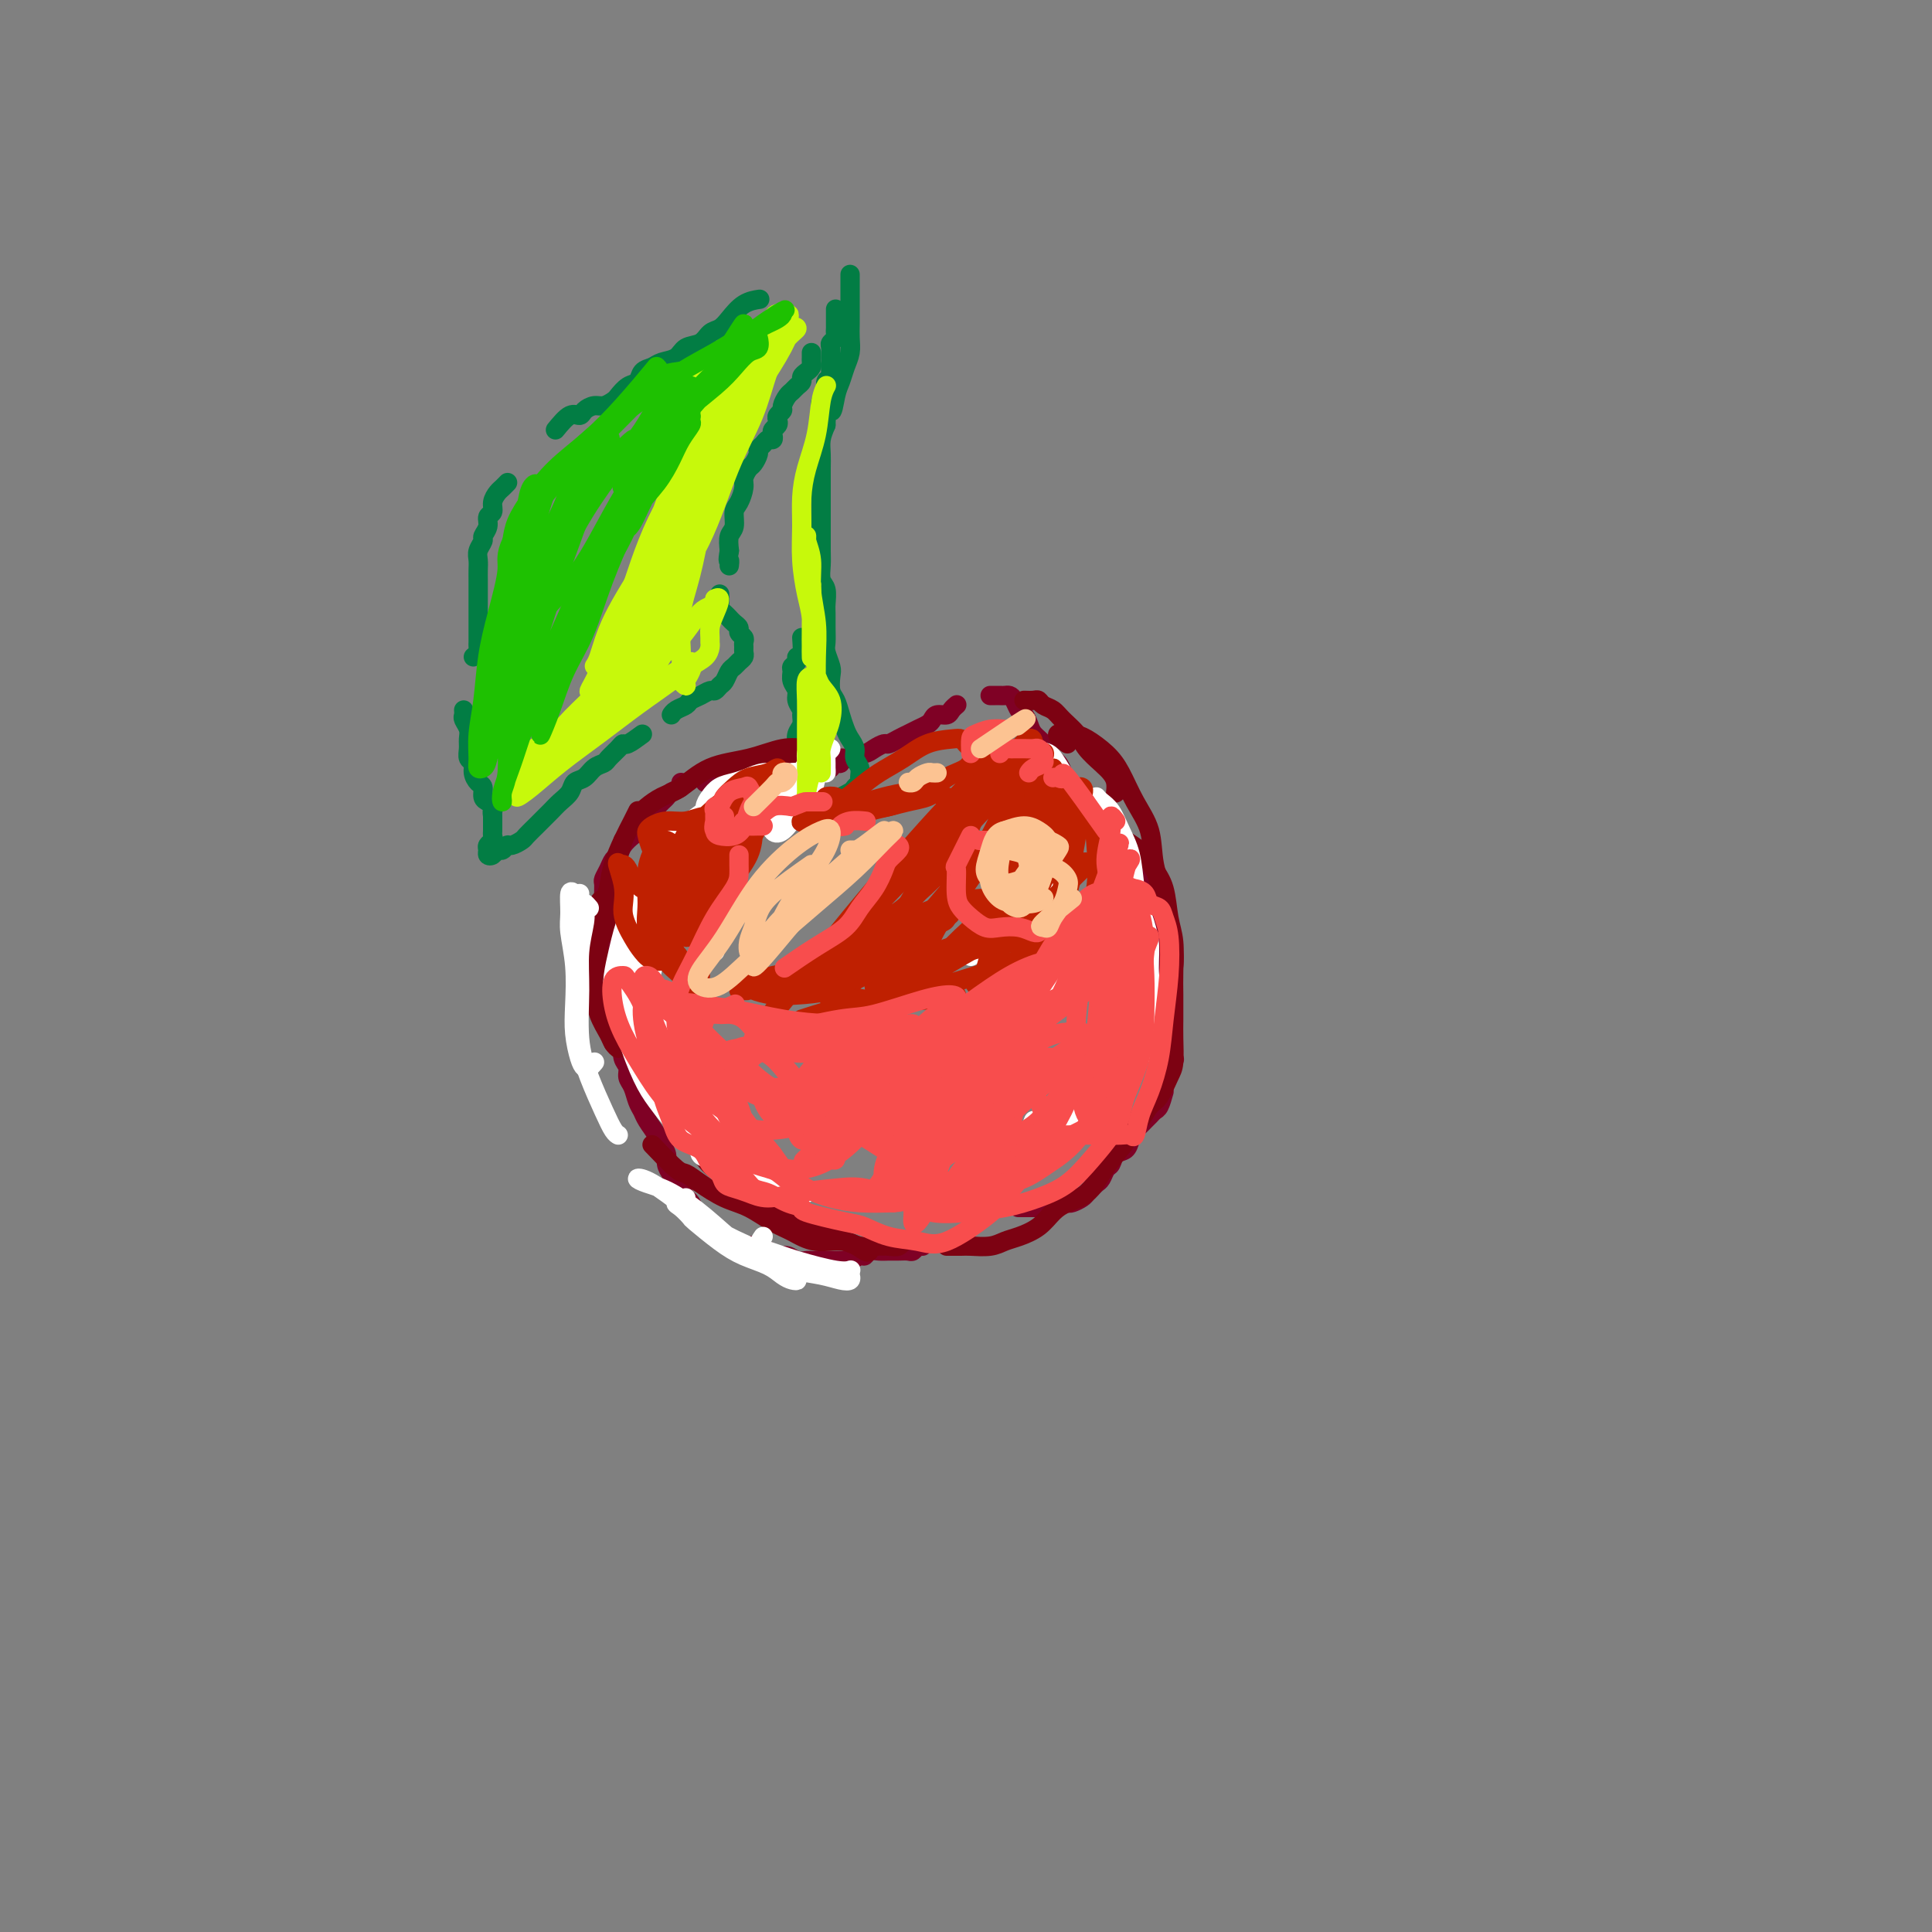 <svg viewBox='0 0 400 400' version='1.1' xmlns='http://www.w3.org/2000/svg' xmlns:xlink='http://www.w3.org/1999/xlink'><rect x="0" y="0" width="400" height="400" fill="#808080" stroke="none"/><g fill='none' stroke='#7F0125' stroke-width='4' stroke-linecap='round' stroke-linejoin='round'><path d='M191,258c-0.327,-0.113 -0.654,-0.227 -1,0c-0.346,0.227 -0.711,0.793 -1,1c-0.289,0.207 -0.501,0.054 -1,0c-0.499,-0.054 -1.286,-0.011 -2,0c-0.714,0.011 -1.356,-0.012 -2,0c-0.644,0.012 -1.290,0.060 -2,0c-0.710,-0.060 -1.485,-0.226 -2,0c-0.515,0.226 -0.772,0.845 -1,1c-0.228,0.155 -0.427,-0.155 -1,0c-0.573,0.155 -1.519,0.774 -2,1c-0.481,0.226 -0.496,0.061 -1,0c-0.504,-0.061 -1.497,-0.016 -2,0c-0.503,0.016 -0.515,0.004 -1,0c-0.485,-0.004 -1.442,0.000 -2,0c-0.558,-0.000 -0.716,-0.004 -1,0c-0.284,0.004 -0.695,0.016 -1,0c-0.305,-0.016 -0.506,-0.061 -1,0c-0.494,0.061 -1.283,0.228 -2,0c-0.717,-0.228 -1.362,-0.849 -2,-1c-0.638,-0.151 -1.269,0.170 -2,0c-0.731,-0.170 -1.562,-0.830 -2,-1c-0.438,-0.170 -0.485,0.152 -1,0c-0.515,-0.152 -1.500,-0.777 -2,-1c-0.500,-0.223 -0.515,-0.045 -1,0c-0.485,0.045 -1.439,-0.043 -2,0c-0.561,0.043 -0.728,0.219 -1,0c-0.272,-0.219 -0.650,-0.832 -1,-1c-0.350,-0.168 -0.671,0.109 -1,0c-0.329,-0.109 -0.665,-0.602 -1,-1c-0.335,-0.398 -0.667,-0.699 -1,-1'/><path d='M148,255c-3.118,-1.108 -1.413,-0.878 -1,-1c0.413,-0.122 -0.467,-0.595 -1,-1c-0.533,-0.405 -0.720,-0.741 -1,-1c-0.280,-0.259 -0.652,-0.440 -1,-1c-0.348,-0.560 -0.670,-1.497 -1,-2c-0.330,-0.503 -0.667,-0.572 -1,-1c-0.333,-0.428 -0.663,-1.217 -1,-2c-0.337,-0.783 -0.682,-1.561 -1,-2c-0.318,-0.439 -0.609,-0.539 -1,-1c-0.391,-0.461 -0.882,-1.282 -1,-2c-0.118,-0.718 0.137,-1.333 0,-2c-0.137,-0.667 -0.667,-1.385 -1,-2c-0.333,-0.615 -0.470,-1.127 -1,-2c-0.530,-0.873 -1.452,-2.106 -2,-3c-0.548,-0.894 -0.720,-1.447 -1,-2c-0.280,-0.553 -0.667,-1.106 -1,-2c-0.333,-0.894 -0.611,-2.130 -1,-3c-0.389,-0.870 -0.889,-1.374 -1,-2c-0.111,-0.626 0.167,-1.375 0,-2c-0.167,-0.625 -0.781,-1.126 -1,-2c-0.219,-0.874 -0.045,-2.121 0,-3c0.045,-0.879 -0.041,-1.391 0,-2c0.041,-0.609 0.207,-1.314 0,-2c-0.207,-0.686 -0.787,-1.352 -1,-2c-0.213,-0.648 -0.057,-1.277 0,-2c0.057,-0.723 0.016,-1.541 0,-2c-0.016,-0.459 -0.007,-0.559 0,-1c0.007,-0.441 0.012,-1.221 0,-2c-0.012,-0.779 -0.042,-1.556 0,-2c0.042,-0.444 0.155,-0.555 0,-1c-0.155,-0.445 -0.577,-1.222 -1,-2'/><path d='M127,198c-0.708,-4.938 0.020,-2.282 0,-2c-0.020,0.282 -0.790,-1.811 -1,-3c-0.210,-1.189 0.140,-1.474 0,-2c-0.140,-0.526 -0.770,-1.292 -1,-2c-0.230,-0.708 -0.059,-1.358 0,-2c0.059,-0.642 0.005,-1.275 0,-2c-0.005,-0.725 0.041,-1.541 0,-2c-0.041,-0.459 -0.167,-0.559 0,-1c0.167,-0.441 0.626,-1.221 1,-2c0.374,-0.779 0.664,-1.556 1,-2c0.336,-0.444 0.719,-0.556 1,-1c0.281,-0.444 0.459,-1.221 1,-2c0.541,-0.779 1.444,-1.560 2,-2c0.556,-0.440 0.765,-0.537 1,-1c0.235,-0.463 0.495,-1.290 1,-2c0.505,-0.710 1.253,-1.303 2,-2c0.747,-0.697 1.493,-1.497 2,-2c0.507,-0.503 0.777,-0.709 1,-1c0.223,-0.291 0.400,-0.666 1,-1c0.600,-0.334 1.623,-0.629 2,-1c0.377,-0.371 0.108,-0.820 0,-1c-0.108,-0.180 -0.054,-0.090 0,0'/><path d='M146,162c0.780,0.113 1.560,0.226 2,0c0.440,-0.226 0.540,-0.792 1,-1c0.460,-0.208 1.282,-0.057 2,0c0.718,0.057 1.333,0.019 2,0c0.667,-0.019 1.386,-0.019 2,0c0.614,0.019 1.124,0.057 2,0c0.876,-0.057 2.118,-0.211 3,0c0.882,0.211 1.403,0.785 2,1c0.597,0.215 1.271,0.071 2,0c0.729,-0.071 1.515,-0.071 2,0c0.485,0.071 0.669,0.211 1,0c0.331,-0.211 0.809,-0.775 1,-1c0.191,-0.225 0.096,-0.113 0,0'/><path d='M172,159c0.294,-0.455 0.589,-0.911 1,-1c0.411,-0.089 0.939,0.187 1,0c0.061,-0.187 -0.346,-0.837 0,-1c0.346,-0.163 1.445,0.163 2,0c0.555,-0.163 0.568,-0.813 1,-1c0.432,-0.187 1.285,0.091 2,0c0.715,-0.091 1.294,-0.549 2,-1c0.706,-0.451 1.540,-0.894 2,-1c0.460,-0.106 0.547,0.126 1,0c0.453,-0.126 1.273,-0.611 2,-1c0.727,-0.389 1.359,-0.683 2,-1c0.641,-0.317 1.289,-0.659 2,-1c0.711,-0.341 1.486,-0.683 2,-1c0.514,-0.317 0.768,-0.611 1,-1c0.232,-0.389 0.440,-0.875 1,-1c0.560,-0.125 1.470,0.111 2,0c0.530,-0.111 0.681,-0.568 1,-1c0.319,-0.432 0.805,-0.838 1,-1c0.195,-0.162 0.097,-0.081 0,0'/><path d='M205,144c0.333,0.001 0.667,0.002 1,0c0.333,-0.002 0.667,-0.008 1,0c0.333,0.008 0.667,0.029 1,0c0.333,-0.029 0.667,-0.107 1,0c0.333,0.107 0.665,0.399 1,1c0.335,0.601 0.671,1.512 1,2c0.329,0.488 0.650,0.553 1,1c0.350,0.447 0.727,1.274 1,2c0.273,0.726 0.440,1.349 1,2c0.560,0.651 1.512,1.330 2,2c0.488,0.670 0.512,1.330 1,2c0.488,0.670 1.439,1.349 2,2c0.561,0.651 0.732,1.274 1,2c0.268,0.726 0.633,1.554 1,2c0.367,0.446 0.738,0.511 1,1c0.262,0.489 0.417,1.401 1,2c0.583,0.599 1.595,0.885 2,1c0.405,0.115 0.202,0.057 0,0'/><path d='M231,173c0.455,0.303 0.909,0.606 1,1c0.091,0.394 -0.182,0.879 0,1c0.182,0.121 0.819,-0.122 1,0c0.181,0.122 -0.092,0.609 0,1c0.092,0.391 0.550,0.686 1,1c0.450,0.314 0.891,0.646 1,1c0.109,0.354 -0.115,0.729 0,1c0.115,0.271 0.571,0.439 1,1c0.429,0.561 0.833,1.515 1,2c0.167,0.485 0.096,0.500 0,1c-0.096,0.500 -0.218,1.485 0,2c0.218,0.515 0.776,0.561 1,1c0.224,0.439 0.113,1.272 0,2c-0.113,0.728 -0.227,1.350 0,2c0.227,0.650 0.797,1.329 1,2c0.203,0.671 0.040,1.335 0,2c-0.040,0.665 0.042,1.333 0,2c-0.042,0.667 -0.207,1.333 0,2c0.207,0.667 0.786,1.333 1,2c0.214,0.667 0.061,1.333 0,2c-0.061,0.667 -0.032,1.333 0,2c0.032,0.667 0.065,1.334 0,2c-0.065,0.666 -0.229,1.332 0,2c0.229,0.668 0.850,1.339 1,2c0.150,0.661 -0.170,1.313 0,2c0.170,0.687 0.829,1.411 1,2c0.171,0.589 -0.146,1.043 0,2c0.146,0.957 0.756,2.416 1,3c0.244,0.584 0.122,0.292 0,0'/><path d='M241,226c-0.333,1.179 -0.667,2.357 -1,3c-0.333,0.643 -0.667,0.749 -1,1c-0.333,0.251 -0.667,0.647 -1,1c-0.333,0.353 -0.666,0.662 -1,1c-0.334,0.338 -0.671,0.705 -1,1c-0.329,0.295 -0.651,0.517 -1,1c-0.349,0.483 -0.723,1.228 -1,2c-0.277,0.772 -0.455,1.573 -1,2c-0.545,0.427 -1.455,0.482 -2,1c-0.545,0.518 -0.723,1.501 -1,2c-0.277,0.499 -0.652,0.515 -1,1c-0.348,0.485 -0.670,1.439 -1,2c-0.330,0.561 -0.670,0.728 -1,1c-0.330,0.272 -0.652,0.647 -1,1c-0.348,0.353 -0.722,0.682 -1,1c-0.278,0.318 -0.460,0.625 -1,1c-0.540,0.375 -1.439,0.818 -2,1c-0.561,0.182 -0.783,0.101 -1,0c-0.217,-0.101 -0.428,-0.223 -1,0c-0.572,0.223 -1.506,0.792 -2,1c-0.494,0.208 -0.550,0.056 -1,0c-0.450,-0.056 -1.296,-0.015 -2,0c-0.704,0.015 -1.266,0.004 -2,0c-0.734,-0.004 -1.638,-0.001 -2,0c-0.362,0.001 -0.181,0.001 0,0'/></g>
<g fill='none' stroke='#027D44' stroke-width='4' stroke-linecap='round' stroke-linejoin='round'><path d='M172,166c1.608,-0.758 3.217,-1.515 4,-2c0.783,-0.485 0.742,-0.696 1,-1c0.258,-0.304 0.816,-0.700 1,-1c0.184,-0.300 -0.006,-0.503 0,-1c0.006,-0.497 0.209,-1.287 0,-2c-0.209,-0.713 -0.830,-1.348 -1,-2c-0.170,-0.652 0.109,-1.319 0,-2c-0.109,-0.681 -0.607,-1.374 -1,-2c-0.393,-0.626 -0.680,-1.183 -1,-2c-0.320,-0.817 -0.673,-1.894 -1,-3c-0.327,-1.106 -0.627,-2.240 -1,-3c-0.373,-0.760 -0.818,-1.148 -1,-2c-0.182,-0.852 -0.101,-2.170 0,-3c0.101,-0.830 0.223,-1.171 0,-2c-0.223,-0.829 -0.792,-2.146 -1,-3c-0.208,-0.854 -0.055,-1.244 0,-2c0.055,-0.756 0.011,-1.878 0,-3c-0.011,-1.122 0.011,-2.243 0,-3c-0.011,-0.757 -0.056,-1.149 0,-2c0.056,-0.851 0.211,-2.160 0,-3c-0.211,-0.840 -0.789,-1.211 -1,-2c-0.211,-0.789 -0.057,-1.995 0,-3c0.057,-1.005 0.015,-1.809 0,-3c-0.015,-1.191 -0.004,-2.769 0,-4c0.004,-1.231 0.001,-2.114 0,-3c-0.001,-0.886 -0.001,-1.773 0,-3c0.001,-1.227 0.003,-2.793 0,-4c-0.003,-1.207 -0.011,-2.056 0,-3c0.011,-0.944 0.041,-1.985 0,-3c-0.041,-1.015 -0.155,-2.004 0,-3c0.155,-0.996 0.577,-1.998 1,-3'/><path d='M171,88c0.179,-7.807 0.626,-3.824 1,-3c0.374,0.824 0.675,-1.511 1,-3c0.325,-1.489 0.676,-2.131 1,-3c0.324,-0.869 0.623,-1.965 1,-3c0.377,-1.035 0.833,-2.010 1,-3c0.167,-0.990 0.045,-1.994 0,-3c-0.045,-1.006 -0.012,-2.014 0,-3c0.012,-0.986 0.003,-1.949 0,-3c-0.003,-1.051 -0.001,-2.189 0,-3c0.001,-0.811 0.000,-1.295 0,-2c-0.000,-0.705 -0.000,-1.630 0,-2c0.000,-0.370 0.000,-0.185 0,0'/><path d='M173,64c-0.002,1.179 -0.004,2.358 0,3c0.004,0.642 0.015,0.748 0,1c-0.015,0.252 -0.057,0.649 0,1c0.057,0.351 0.211,0.656 0,1c-0.211,0.344 -0.789,0.726 -1,1c-0.211,0.274 -0.055,0.441 0,1c0.055,0.559 0.011,1.511 0,2c-0.011,0.489 0.012,0.515 0,1c-0.012,0.485 -0.060,1.429 0,2c0.060,0.571 0.226,0.770 0,1c-0.226,0.230 -0.845,0.493 -1,1c-0.155,0.507 0.154,1.260 0,2c-0.154,0.740 -0.772,1.469 -1,2c-0.228,0.531 -0.065,0.866 0,1c0.065,0.134 0.033,0.067 0,0'/><path d='M166,132c0.122,1.714 0.243,3.428 0,4c-0.243,0.572 -0.851,0.001 -1,0c-0.149,-0.001 0.160,0.566 0,1c-0.160,0.434 -0.790,0.735 -1,1c-0.210,0.265 0.000,0.495 0,1c-0.000,0.505 -0.211,1.286 0,2c0.211,0.714 0.842,1.360 1,2c0.158,0.640 -0.158,1.273 0,2c0.158,0.727 0.788,1.547 1,2c0.212,0.453 0.004,0.538 0,1c-0.004,0.462 0.195,1.299 0,2c-0.195,0.701 -0.783,1.266 -1,2c-0.217,0.734 -0.062,1.638 0,2c0.062,0.362 0.031,0.181 0,0'/><path d='M168,73c0.006,0.333 0.012,0.667 0,1c-0.012,0.333 -0.041,0.667 0,1c0.041,0.333 0.152,0.667 0,1c-0.152,0.333 -0.565,0.667 -1,1c-0.435,0.333 -0.890,0.666 -1,1c-0.110,0.334 0.124,0.671 0,1c-0.124,0.329 -0.607,0.651 -1,1c-0.393,0.349 -0.698,0.723 -1,1c-0.302,0.277 -0.603,0.455 -1,1c-0.397,0.545 -0.890,1.455 -1,2c-0.110,0.545 0.163,0.723 0,1c-0.163,0.277 -0.762,0.651 -1,1c-0.238,0.349 -0.116,0.672 0,1c0.116,0.328 0.224,0.662 0,1c-0.224,0.338 -0.781,0.682 -1,1c-0.219,0.318 -0.101,0.610 0,1c0.101,0.390 0.186,0.877 0,1c-0.186,0.123 -0.641,-0.118 -1,0c-0.359,0.118 -0.621,0.594 -1,1c-0.379,0.406 -0.876,0.742 -1,1c-0.124,0.258 0.125,0.438 0,1c-0.125,0.562 -0.625,1.505 -1,2c-0.375,0.495 -0.626,0.540 -1,1c-0.374,0.460 -0.870,1.334 -1,2c-0.130,0.666 0.105,1.122 0,2c-0.105,0.878 -0.550,2.177 -1,3c-0.450,0.823 -0.904,1.169 -1,2c-0.096,0.831 0.166,2.147 0,3c-0.166,0.853 -0.762,1.244 -1,2c-0.238,0.756 -0.119,1.878 0,3'/><path d='M151,114c-0.464,2.714 -0.125,2.000 0,2c0.125,-0.000 0.036,0.714 0,1c-0.036,0.286 -0.018,0.143 0,0'/><path d='M149,123c0.024,0.756 0.048,1.512 0,2c-0.048,0.488 -0.166,0.708 0,1c0.166,0.292 0.618,0.656 1,1c0.382,0.344 0.695,0.670 1,1c0.305,0.330 0.604,0.666 1,1c0.396,0.334 0.891,0.667 1,1c0.109,0.333 -0.167,0.667 0,1c0.167,0.333 0.778,0.667 1,1c0.222,0.333 0.057,0.667 0,1c-0.057,0.333 -0.004,0.667 0,1c0.004,0.333 -0.040,0.666 0,1c0.040,0.334 0.166,0.671 0,1c-0.166,0.329 -0.622,0.651 -1,1c-0.378,0.349 -0.679,0.724 -1,1c-0.321,0.276 -0.663,0.451 -1,1c-0.337,0.549 -0.670,1.471 -1,2c-0.330,0.529 -0.656,0.667 -1,1c-0.344,0.333 -0.707,0.863 -1,1c-0.293,0.137 -0.516,-0.118 -1,0c-0.484,0.118 -1.230,0.610 -2,1c-0.770,0.390 -1.566,0.679 -2,1c-0.434,0.321 -0.508,0.674 -1,1c-0.492,0.326 -1.402,0.626 -2,1c-0.598,0.374 -0.885,0.821 -1,1c-0.115,0.179 -0.057,0.089 0,0'/><path d='M133,152c-1.170,0.861 -2.340,1.723 -3,2c-0.660,0.277 -0.810,-0.029 -1,0c-0.190,0.029 -0.421,0.393 -1,1c-0.579,0.607 -1.507,1.457 -2,2c-0.493,0.543 -0.551,0.778 -1,1c-0.449,0.222 -1.289,0.430 -2,1c-0.711,0.570 -1.292,1.503 -2,2c-0.708,0.497 -1.542,0.557 -2,1c-0.458,0.443 -0.541,1.269 -1,2c-0.459,0.731 -1.293,1.365 -2,2c-0.707,0.635 -1.288,1.269 -2,2c-0.712,0.731 -1.557,1.559 -2,2c-0.443,0.441 -0.486,0.495 -1,1c-0.514,0.505 -1.500,1.460 -2,2c-0.500,0.540 -0.515,0.666 -1,1c-0.485,0.334 -1.439,0.878 -2,1c-0.561,0.122 -0.729,-0.177 -1,0c-0.271,0.177 -0.647,0.829 -1,1c-0.353,0.171 -0.684,-0.139 -1,0c-0.316,0.139 -0.617,0.728 -1,1c-0.383,0.272 -0.849,0.228 -1,0c-0.151,-0.228 0.012,-0.638 0,-1c-0.012,-0.362 -0.199,-0.674 0,-1c0.199,-0.326 0.785,-0.665 1,-1c0.215,-0.335 0.057,-0.667 0,-1c-0.057,-0.333 -0.015,-0.667 0,-1c0.015,-0.333 0.004,-0.667 0,-1c-0.004,-0.333 -0.001,-0.667 0,-1c0.001,-0.333 0.001,-0.667 0,-1'/><path d='M102,169c-0.166,-1.263 -0.082,-0.920 0,-1c0.082,-0.080 0.163,-0.584 0,-1c-0.163,-0.416 -0.570,-0.744 -1,-1c-0.430,-0.256 -0.885,-0.440 -1,-1c-0.115,-0.560 0.109,-1.497 0,-2c-0.109,-0.503 -0.551,-0.571 -1,-1c-0.449,-0.429 -0.905,-1.217 -1,-2c-0.095,-0.783 0.172,-1.560 0,-2c-0.172,-0.440 -0.782,-0.541 -1,-1c-0.218,-0.459 -0.044,-1.274 0,-2c0.044,-0.726 -0.041,-1.361 0,-2c0.041,-0.639 0.207,-1.282 0,-2c-0.207,-0.718 -0.787,-1.512 -1,-2c-0.213,-0.488 -0.057,-0.670 0,-1c0.057,-0.330 0.016,-0.809 0,-1c-0.016,-0.191 -0.008,-0.096 0,0'/><path d='M98,136c0.423,-0.336 0.845,-0.671 1,-1c0.155,-0.329 0.041,-0.651 0,-1c-0.041,-0.349 -0.011,-0.726 0,-1c0.011,-0.274 0.003,-0.443 0,-1c-0.003,-0.557 -0.001,-1.500 0,-2c0.001,-0.500 0.000,-0.558 0,-1c-0.000,-0.442 -0.000,-1.269 0,-2c0.000,-0.731 -0.000,-1.365 0,-2c0.000,-0.635 0.000,-1.272 0,-2c-0.000,-0.728 -0.001,-1.546 0,-2c0.001,-0.454 0.004,-0.545 0,-1c-0.004,-0.455 -0.016,-1.273 0,-2c0.016,-0.727 0.061,-1.363 0,-2c-0.061,-0.637 -0.228,-1.274 0,-2c0.228,-0.726 0.850,-1.542 1,-2c0.150,-0.458 -0.171,-0.559 0,-1c0.171,-0.441 0.833,-1.221 1,-2c0.167,-0.779 -0.163,-1.556 0,-2c0.163,-0.444 0.818,-0.553 1,-1c0.182,-0.447 -0.109,-1.230 0,-2c0.109,-0.770 0.617,-1.526 1,-2c0.383,-0.474 0.642,-0.666 1,-1c0.358,-0.334 0.817,-0.810 1,-1c0.183,-0.190 0.092,-0.095 0,0'/><path d='M115,89c1.059,-1.290 2.118,-2.579 3,-3c0.882,-0.421 1.588,0.028 2,0c0.412,-0.028 0.529,-0.531 1,-1c0.471,-0.469 1.295,-0.903 2,-1c0.705,-0.097 1.292,0.144 2,0c0.708,-0.144 1.537,-0.672 2,-1c0.463,-0.328 0.561,-0.455 1,-1c0.439,-0.545 1.219,-1.508 2,-2c0.781,-0.492 1.564,-0.512 2,-1c0.436,-0.488 0.524,-1.444 1,-2c0.476,-0.556 1.339,-0.711 2,-1c0.661,-0.289 1.122,-0.711 2,-1c0.878,-0.289 2.175,-0.444 3,-1c0.825,-0.556 1.179,-1.513 2,-2c0.821,-0.487 2.109,-0.505 3,-1c0.891,-0.495 1.385,-1.467 2,-2c0.615,-0.533 1.353,-0.626 2,-1c0.647,-0.374 1.204,-1.028 2,-2c0.796,-0.972 1.830,-2.262 3,-3c1.170,-0.738 2.477,-0.925 3,-1c0.523,-0.075 0.261,-0.037 0,0'/></g>
<g fill='none' stroke='#7D0212' stroke-width='4' stroke-linecap='round' stroke-linejoin='round'><path d='M129,174c-2.004,6.515 -4.009,13.030 -5,17c-0.991,3.970 -0.969,5.395 -1,7c-0.031,1.605 -0.113,3.388 0,5c0.113,1.612 0.423,3.051 1,4c0.577,0.949 1.423,1.407 2,2c0.577,0.593 0.887,1.322 1,2c0.113,0.678 0.030,1.305 0,2c-0.030,0.695 -0.008,1.456 0,2c0.008,0.544 0.002,0.870 0,1c-0.002,0.130 -0.001,0.065 0,0'/><path d='M126,193c-0.330,-2.459 -0.659,-4.917 -1,-6c-0.341,-1.083 -0.692,-0.790 -1,0c-0.308,0.790 -0.573,2.078 -1,4c-0.427,1.922 -1.016,4.479 -1,7c0.016,2.521 0.636,5.007 1,7c0.364,1.993 0.473,3.495 1,5c0.527,1.505 1.473,3.015 2,4c0.527,0.985 0.635,1.446 1,2c0.365,0.554 0.989,1.201 1,1c0.011,-0.201 -0.589,-1.249 -1,-2c-0.411,-0.751 -0.632,-1.203 -1,-2c-0.368,-0.797 -0.884,-1.938 -1,-3c-0.116,-1.062 0.168,-2.046 0,-3c-0.168,-0.954 -0.788,-1.878 -1,-3c-0.212,-1.122 -0.016,-2.441 0,-4c0.016,-1.559 -0.148,-3.358 0,-5c0.148,-1.642 0.606,-3.129 1,-5c0.394,-1.871 0.722,-4.127 1,-6c0.278,-1.873 0.505,-3.364 1,-5c0.495,-1.636 1.256,-3.418 2,-5c0.744,-1.582 1.469,-2.964 2,-4c0.531,-1.036 0.866,-1.724 1,-2c0.134,-0.276 0.067,-0.138 0,0'/><path d='M133,168c0.169,-0.228 0.339,-0.455 1,-1c0.661,-0.545 1.814,-1.407 3,-2c1.186,-0.593 2.406,-0.915 4,-2c1.594,-1.085 3.563,-2.932 6,-4c2.438,-1.068 5.344,-1.359 8,-2c2.656,-0.641 5.061,-1.634 7,-2c1.939,-0.366 3.411,-0.105 4,0c0.589,0.105 0.294,0.052 0,0'/><path d='M150,161c2.076,-1.152 4.152,-2.305 6,-3c1.848,-0.695 3.467,-0.933 5,-1c1.533,-0.067 2.981,0.038 4,0c1.019,-0.038 1.610,-0.218 2,0c0.390,0.218 0.580,0.836 1,1c0.420,0.164 1.072,-0.124 1,0c-0.072,0.124 -0.867,0.660 -2,1c-1.133,0.340 -2.603,0.483 -4,1c-1.397,0.517 -2.722,1.408 -4,2c-1.278,0.592 -2.508,0.883 -3,1c-0.492,0.117 -0.246,0.058 0,0'/><path d='M212,145c0.749,0.025 1.498,0.050 2,0c0.502,-0.050 0.757,-0.176 1,0c0.243,0.176 0.473,0.655 1,1c0.527,0.345 1.352,0.557 2,1c0.648,0.443 1.119,1.116 2,2c0.881,0.884 2.173,1.980 3,3c0.827,1.020 1.188,1.965 2,3c0.812,1.035 2.074,2.158 3,3c0.926,0.842 1.516,1.401 2,2c0.484,0.599 0.861,1.238 1,2c0.139,0.762 0.040,1.646 0,2c-0.040,0.354 -0.020,0.177 0,0'/><path d='M221,154c-1.121,-0.833 -2.243,-1.667 -2,-2c0.243,-0.333 1.849,-0.166 3,0c1.151,0.166 1.846,0.331 3,1c1.154,0.669 2.766,1.842 4,3c1.234,1.158 2.089,2.300 3,4c0.911,1.700 1.879,3.959 3,6c1.121,2.041 2.395,3.865 3,6c0.605,2.135 0.540,4.579 1,7c0.460,2.421 1.444,4.817 2,7c0.556,2.183 0.685,4.152 1,6c0.315,1.848 0.816,3.574 1,5c0.184,1.426 0.053,2.550 0,3c-0.053,0.450 -0.026,0.225 0,0'/><path d='M233,174c1.519,1.009 3.038,2.018 4,3c0.962,0.982 1.368,1.938 2,3c0.632,1.062 1.490,2.229 2,4c0.510,1.771 0.673,4.147 1,6c0.327,1.853 0.820,3.183 1,5c0.180,1.817 0.049,4.122 0,6c-0.049,1.878 -0.015,3.330 0,5c0.015,1.670 0.012,3.557 0,5c-0.012,1.443 -0.034,2.440 0,4c0.034,1.560 0.122,3.682 0,5c-0.122,1.318 -0.455,1.833 -1,3c-0.545,1.167 -1.304,2.988 -2,4c-0.696,1.012 -1.331,1.215 -2,2c-0.669,0.785 -1.374,2.151 -2,3c-0.626,0.849 -1.173,1.181 -2,2c-0.827,0.819 -1.933,2.127 -3,3c-1.067,0.873 -2.095,1.312 -3,2c-0.905,0.688 -1.687,1.625 -2,2c-0.313,0.375 -0.156,0.187 0,0'/><path d='M196,258c1.143,0.007 2.286,0.013 3,0c0.714,-0.013 0.999,-0.047 2,0c1.001,0.047 2.719,0.175 4,0c1.281,-0.175 2.127,-0.652 3,-1c0.873,-0.348 1.774,-0.567 3,-1c1.226,-0.433 2.779,-1.081 4,-2c1.221,-0.919 2.112,-2.111 3,-3c0.888,-0.889 1.775,-1.476 3,-2c1.225,-0.524 2.790,-0.987 4,-2c1.210,-1.013 2.067,-2.577 3,-4c0.933,-1.423 1.942,-2.704 3,-4c1.058,-1.296 2.165,-2.607 3,-4c0.835,-1.393 1.399,-2.868 2,-4c0.601,-1.132 1.239,-1.920 2,-3c0.761,-1.080 1.646,-2.451 2,-3c0.354,-0.549 0.177,-0.274 0,0'/><path d='M142,234c1.194,1.512 2.388,3.024 3,4c0.612,0.976 0.642,1.416 1,2c0.358,0.584 1.042,1.312 2,2c0.958,0.688 2.189,1.335 3,2c0.811,0.665 1.203,1.348 2,2c0.797,0.652 1.998,1.273 3,2c1.002,0.727 1.804,1.561 3,2c1.196,0.439 2.784,0.485 4,1c1.216,0.515 2.058,1.501 3,2c0.942,0.499 1.984,0.512 3,1c1.016,0.488 2.005,1.451 3,2c0.995,0.549 1.996,0.684 3,1c1.004,0.316 2.010,0.813 3,1c0.990,0.187 1.964,0.064 3,0c1.036,-0.064 2.133,-0.069 3,0c0.867,0.069 1.503,0.211 2,0c0.497,-0.211 0.856,-0.775 1,-1c0.144,-0.225 0.072,-0.113 0,0'/><path d='M135,237c1.946,2.039 3.891,4.078 5,5c1.109,0.922 1.381,0.726 2,1c0.619,0.274 1.585,1.017 3,2c1.415,0.983 3.279,2.205 5,3c1.721,0.795 3.299,1.164 5,2c1.701,0.836 3.524,2.141 5,3c1.476,0.859 2.606,1.274 4,2c1.394,0.726 3.053,1.764 5,2c1.947,0.236 4.182,-0.328 6,0c1.818,0.328 3.220,1.550 4,2c0.780,0.450 0.937,0.129 1,0c0.063,-0.129 0.031,-0.064 0,0'/></g>
<g fill='none' stroke='#FFFFFF' stroke-width='4' stroke-linecap='round' stroke-linejoin='round'><path d='M142,248c-0.897,0.369 -1.795,0.738 -2,1c-0.205,0.262 0.281,0.416 1,1c0.719,0.584 1.669,1.598 2,2c0.331,0.402 0.042,0.191 1,1c0.958,0.809 3.163,2.637 5,4c1.837,1.363 3.306,2.261 5,3c1.694,0.739 3.612,1.320 5,2c1.388,0.680 2.246,1.459 3,2c0.754,0.541 1.404,0.842 2,1c0.596,0.158 1.138,0.172 1,0c-0.138,-0.172 -0.955,-0.529 -2,-1c-1.045,-0.471 -2.317,-1.057 -4,-2c-1.683,-0.943 -3.777,-2.242 -6,-4c-2.223,-1.758 -4.576,-3.974 -7,-6c-2.424,-2.026 -4.920,-3.863 -7,-5c-2.080,-1.137 -3.744,-1.574 -5,-2c-1.256,-0.426 -2.102,-0.841 -2,-1c0.102,-0.159 1.154,-0.061 3,1c1.846,1.061 4.488,3.086 7,5c2.512,1.914 4.895,3.717 7,5c2.105,1.283 3.932,2.046 6,3c2.068,0.954 4.376,2.099 6,3c1.624,0.901 2.565,1.558 4,2c1.435,0.442 3.365,0.668 5,1c1.635,0.332 2.974,0.769 4,1c1.026,0.231 1.738,0.254 2,0c0.262,-0.254 0.075,-0.787 0,-1c-0.075,-0.213 -0.037,-0.107 0,0'/><path d='M144,228c-1.233,-0.072 -2.467,-0.145 -3,0c-0.533,0.145 -0.366,0.507 0,1c0.366,0.493 0.930,1.116 2,2c1.070,0.884 2.646,2.030 4,3c1.354,0.970 2.485,1.764 4,3c1.515,1.236 3.414,2.912 5,4c1.586,1.088 2.859,1.587 4,2c1.141,0.413 2.151,0.740 3,1c0.849,0.260 1.536,0.455 1,0c-0.536,-0.455 -2.296,-1.558 -3,-2c-0.704,-0.442 -0.352,-0.221 0,0'/><path d='M148,231c-2.106,-1.144 -4.213,-2.288 -5,-2c-0.787,0.288 -0.256,2.007 0,3c0.256,0.993 0.237,1.261 1,2c0.763,0.739 2.308,1.951 4,3c1.692,1.049 3.533,1.936 5,2c1.467,0.064 2.562,-0.696 3,-1c0.438,-0.304 0.219,-0.152 0,0'/><path d='M120,185c-0.307,0.100 -0.615,0.200 -1,0c-0.385,-0.200 -0.849,-0.701 -1,0c-0.151,0.701 0.011,2.605 0,4c-0.011,1.395 -0.196,2.282 0,4c0.196,1.718 0.774,4.268 1,7c0.226,2.732 0.102,5.647 0,8c-0.102,2.353 -0.181,4.143 0,6c0.181,1.857 0.623,3.779 1,5c0.377,1.221 0.689,1.740 1,2c0.311,0.260 0.622,0.262 1,0c0.378,-0.262 0.822,-0.789 1,-1c0.178,-0.211 0.089,-0.105 0,0'/><path d='M122,188c-0.414,-0.481 -0.829,-0.962 -1,-1c-0.171,-0.038 -0.100,0.367 0,1c0.100,0.633 0.228,1.493 0,3c-0.228,1.507 -0.812,3.663 -1,6c-0.188,2.337 0.019,4.857 0,8c-0.019,3.143 -0.264,6.909 0,10c0.264,3.091 1.038,5.508 2,8c0.962,2.492 2.114,5.060 3,7c0.886,1.940 1.508,3.253 2,4c0.492,0.747 0.855,0.928 1,1c0.145,0.072 0.073,0.036 0,0'/><path d='M137,179c-1.153,1.595 -2.306,3.190 -3,4c-0.694,0.810 -0.930,0.836 -1,2c-0.070,1.164 0.027,3.467 0,6c-0.027,2.533 -0.179,5.296 0,8c0.179,2.704 0.688,5.349 1,8c0.312,2.651 0.425,5.306 1,7c0.575,1.694 1.611,2.425 2,3c0.389,0.575 0.129,0.992 0,1c-0.129,0.008 -0.129,-0.395 0,-1c0.129,-0.605 0.388,-1.412 0,-3c-0.388,-1.588 -1.422,-3.956 -2,-6c-0.578,-2.044 -0.699,-3.763 -1,-6c-0.301,-2.237 -0.780,-4.990 -1,-7c-0.220,-2.010 -0.180,-3.276 0,-5c0.180,-1.724 0.502,-3.907 1,-6c0.498,-2.093 1.173,-4.095 2,-6c0.827,-1.905 1.805,-3.712 3,-5c1.195,-1.288 2.608,-2.058 4,-3c1.392,-0.942 2.765,-2.057 4,-3c1.235,-0.943 2.333,-1.716 3,-2c0.667,-0.284 0.905,-0.081 1,0c0.095,0.081 0.048,0.041 0,0'/><path d='M149,171c-1.273,-0.358 -2.546,-0.715 -3,-1c-0.454,-0.285 -0.088,-0.496 0,-1c0.088,-0.504 -0.101,-1.301 0,-2c0.101,-0.699 0.491,-1.302 1,-2c0.509,-0.698 1.137,-1.493 2,-2c0.863,-0.507 1.960,-0.725 3,-1c1.040,-0.275 2.023,-0.606 3,-1c0.977,-0.394 1.950,-0.851 3,-1c1.050,-0.149 2.178,0.009 3,0c0.822,-0.009 1.337,-0.185 2,0c0.663,0.185 1.473,0.729 2,1c0.527,0.271 0.770,0.267 1,0c0.230,-0.267 0.448,-0.798 0,-1c-0.448,-0.202 -1.561,-0.074 -2,0c-0.439,0.074 -0.203,0.095 -1,0c-0.797,-0.095 -2.629,-0.307 -4,0c-1.371,0.307 -2.283,1.133 -4,2c-1.717,0.867 -4.238,1.773 -6,3c-1.762,1.227 -2.763,2.774 -4,4c-1.237,1.226 -2.710,2.132 -4,3c-1.290,0.868 -2.397,1.696 -3,3c-0.603,1.304 -0.701,3.082 -1,4c-0.299,0.918 -0.800,0.977 -1,1c-0.200,0.023 -0.100,0.012 0,0'/><path d='M132,188c0.542,0.500 1.085,1.001 1,1c-0.085,-0.001 -0.796,-0.503 -1,-1c-0.204,-0.497 0.100,-0.988 0,-1c-0.100,-0.012 -0.605,0.453 -1,1c-0.395,0.547 -0.681,1.174 -1,2c-0.319,0.826 -0.672,1.852 -1,3c-0.328,1.148 -0.631,2.418 -1,4c-0.369,1.582 -0.804,3.476 -1,5c-0.196,1.524 -0.154,2.678 0,4c0.154,1.322 0.419,2.813 1,4c0.581,1.187 1.476,2.069 2,3c0.524,0.931 0.677,1.909 1,3c0.323,1.091 0.818,2.294 1,3c0.182,0.706 0.052,0.916 0,1c-0.052,0.084 -0.026,0.042 0,0'/><path d='M130,194c0.523,-0.038 1.047,-0.076 1,0c-0.047,0.076 -0.663,0.267 -1,1c-0.337,0.733 -0.394,2.007 0,4c0.394,1.993 1.238,4.704 2,7c0.762,2.296 1.441,4.178 2,6c0.559,1.822 0.998,3.585 2,6c1.002,2.415 2.568,5.482 4,8c1.432,2.518 2.732,4.486 4,6c1.268,1.514 2.505,2.576 3,3c0.495,0.424 0.247,0.212 0,0'/><path d='M146,232c-1.070,-0.737 -2.140,-1.473 -3,-2c-0.860,-0.527 -1.508,-0.844 -2,-1c-0.492,-0.156 -0.826,-0.152 -1,0c-0.174,0.152 -0.186,0.453 0,1c0.186,0.547 0.571,1.341 1,2c0.429,0.659 0.902,1.185 2,2c1.098,0.815 2.822,1.920 4,3c1.178,1.080 1.809,2.136 3,3c1.191,0.864 2.943,1.535 4,2c1.057,0.465 1.418,0.723 2,1c0.582,0.277 1.385,0.571 2,1c0.615,0.429 1.041,0.991 1,1c-0.041,0.009 -0.550,-0.536 -1,-1c-0.450,-0.464 -0.843,-0.847 -1,-1c-0.157,-0.153 -0.079,-0.077 0,0'/><path d='M147,235c-0.695,-0.480 -1.390,-0.961 -2,-1c-0.610,-0.039 -1.134,0.362 -1,1c0.134,0.638 0.925,1.512 2,2c1.075,0.488 2.435,0.590 4,1c1.565,0.410 3.334,1.129 5,2c1.666,0.871 3.230,1.893 5,3c1.770,1.107 3.746,2.298 5,3c1.254,0.702 1.787,0.915 2,1c0.213,0.085 0.107,0.043 0,0'/><path d='M158,256c-0.526,0.776 -1.051,1.553 -1,2c0.051,0.447 0.679,0.565 2,1c1.321,0.435 3.333,1.189 6,2c2.667,0.811 5.987,1.680 8,2c2.013,0.320 2.718,0.091 3,0c0.282,-0.091 0.141,-0.046 0,0'/><path d='M213,160c0.010,-0.757 0.020,-1.515 0,-2c-0.020,-0.485 -0.071,-0.698 0,-1c0.071,-0.302 0.262,-0.693 1,-1c0.738,-0.307 2.021,-0.530 3,0c0.979,0.530 1.652,1.815 3,4c1.348,2.185 3.370,5.272 5,8c1.630,2.728 2.868,5.099 4,8c1.132,2.901 2.160,6.333 3,9c0.840,2.667 1.493,4.571 2,6c0.507,1.429 0.867,2.385 1,3c0.133,0.615 0.038,0.890 0,1c-0.038,0.110 -0.019,0.055 0,0'/><path d='M214,154c-0.135,0.862 -0.270,1.724 0,2c0.270,0.276 0.947,-0.034 1,0c0.053,0.034 -0.516,0.413 0,1c0.516,0.587 2.119,1.384 3,2c0.881,0.616 1.041,1.052 2,2c0.959,0.948 2.718,2.408 4,4c1.282,1.592 2.087,3.317 3,5c0.913,1.683 1.933,3.323 3,5c1.067,1.677 2.180,3.392 3,5c0.820,1.608 1.348,3.111 2,5c0.652,1.889 1.429,4.165 2,6c0.571,1.835 0.938,3.229 1,5c0.062,1.771 -0.179,3.918 0,6c0.179,2.082 0.780,4.099 1,6c0.220,1.901 0.059,3.685 0,5c-0.059,1.315 -0.016,2.162 0,3c0.016,0.838 0.005,1.668 0,2c-0.005,0.332 -0.002,0.166 0,0'/><path d='M227,165c0.242,0.288 0.484,0.577 1,1c0.516,0.423 1.305,0.982 2,2c0.695,1.018 1.297,2.497 2,4c0.703,1.503 1.509,3.030 2,5c0.491,1.970 0.668,4.385 1,7c0.332,2.615 0.820,5.432 1,8c0.180,2.568 0.051,4.889 0,7c-0.051,2.111 -0.025,4.013 0,6c0.025,1.987 0.048,4.058 0,6c-0.048,1.942 -0.167,3.754 -1,6c-0.833,2.246 -2.381,4.928 -3,6c-0.619,1.072 -0.310,0.536 0,0'/><path d='M215,240c-0.583,0.581 -1.166,1.161 -1,1c0.166,-0.161 1.081,-1.064 2,-2c0.919,-0.936 1.843,-1.904 3,-3c1.157,-1.096 2.548,-2.318 4,-4c1.452,-1.682 2.964,-3.824 4,-6c1.036,-2.176 1.597,-4.387 2,-6c0.403,-1.613 0.647,-2.626 1,-3c0.353,-0.374 0.815,-0.107 1,0c0.185,0.107 0.092,0.053 0,0'/><path d='M214,232c-0.802,2.008 -1.603,4.017 -2,5c-0.397,0.983 -0.389,0.941 0,1c0.389,0.059 1.158,0.220 2,0c0.842,-0.220 1.756,-0.819 3,-2c1.244,-1.181 2.817,-2.944 4,-5c1.183,-2.056 1.977,-4.407 3,-7c1.023,-2.593 2.275,-5.429 3,-7c0.725,-1.571 0.921,-1.877 1,-2c0.079,-0.123 0.039,-0.061 0,0'/><path d='M201,198c1.821,-4.720 3.642,-9.440 4,-11c0.358,-1.560 -0.748,0.041 0,-1c0.748,-1.041 3.348,-4.724 5,-7c1.652,-2.276 2.355,-3.145 3,-4c0.645,-0.855 1.231,-1.696 2,0c0.769,1.696 1.722,5.929 2,11c0.278,5.071 -0.117,10.981 0,15c0.117,4.019 0.748,6.148 1,7c0.252,0.852 0.126,0.426 0,0'/><path d='M167,165c-1.284,-1.580 -2.568,-3.160 -3,-4c-0.432,-0.840 -0.012,-0.940 0,-1c0.012,-0.060 -0.384,-0.079 -1,1c-0.616,1.079 -1.450,3.257 -2,5c-0.550,1.743 -0.814,3.050 -1,4c-0.186,0.950 -0.294,1.544 0,2c0.294,0.456 0.991,0.774 2,0c1.009,-0.774 2.332,-2.638 3,-4c0.668,-1.362 0.681,-2.220 1,-3c0.319,-0.780 0.944,-1.483 1,-2c0.056,-0.517 -0.457,-0.850 -1,-1c-0.543,-0.150 -1.116,-0.117 -2,0c-0.884,0.117 -2.078,0.320 -3,1c-0.922,0.680 -1.573,1.838 -2,3c-0.427,1.162 -0.629,2.329 -1,3c-0.371,0.671 -0.910,0.845 -1,1c-0.090,0.155 0.268,0.290 1,0c0.732,-0.290 1.837,-1.006 3,-2c1.163,-0.994 2.384,-2.268 3,-3c0.616,-0.732 0.629,-0.923 1,-1c0.371,-0.077 1.101,-0.041 1,0c-0.101,0.041 -1.033,0.088 -2,0c-0.967,-0.088 -1.971,-0.312 -3,0c-1.029,0.312 -2.085,1.161 -3,2c-0.915,0.839 -1.690,1.668 -2,2c-0.310,0.332 -0.155,0.166 0,0'/><path d='M148,197c-1.520,-1.607 -3.040,-3.215 -4,-4c-0.960,-0.785 -1.360,-0.749 -2,-1c-0.640,-0.251 -1.520,-0.789 -2,-1c-0.480,-0.211 -0.559,-0.094 -1,0c-0.441,0.094 -1.244,0.165 -2,2c-0.756,1.835 -1.467,5.433 -2,8c-0.533,2.567 -0.889,4.104 -1,6c-0.111,1.896 0.024,4.152 0,6c-0.024,1.848 -0.206,3.289 0,4c0.206,0.711 0.799,0.691 1,1c0.201,0.309 0.008,0.947 0,1c-0.008,0.053 0.167,-0.479 0,-1c-0.167,-0.521 -0.675,-1.029 -1,-2c-0.325,-0.971 -0.465,-2.404 -1,-4c-0.535,-1.596 -1.464,-3.356 -2,-5c-0.536,-1.644 -0.678,-3.171 -1,-4c-0.322,-0.829 -0.823,-0.960 -1,-1c-0.177,-0.040 -0.029,0.011 0,1c0.029,0.989 -0.061,2.917 0,5c0.061,2.083 0.274,4.320 1,7c0.726,2.680 1.963,5.804 3,8c1.037,2.196 1.872,3.464 3,5c1.128,1.536 2.550,3.340 4,5c1.450,1.660 2.929,3.178 4,4c1.071,0.822 1.735,0.949 2,1c0.265,0.051 0.133,0.025 0,0'/><path d='M147,240c-0.866,-0.263 -1.733,-0.527 -2,-1c-0.267,-0.473 0.065,-1.156 1,-1c0.935,0.156 2.471,1.152 4,2c1.529,0.848 3.049,1.547 5,2c1.951,0.453 4.333,0.660 6,1c1.667,0.340 2.619,0.811 3,1c0.381,0.189 0.190,0.094 0,0'/><path d='M168,163c-0.854,0.458 -1.708,0.916 -2,1c-0.292,0.084 -0.022,-0.205 0,-1c0.022,-0.795 -0.205,-2.097 0,-3c0.205,-0.903 0.843,-1.407 1,-2c0.157,-0.593 -0.167,-1.275 0,-2c0.167,-0.725 0.827,-1.494 1,-2c0.173,-0.506 -0.139,-0.750 0,-1c0.139,-0.250 0.730,-0.507 1,0c0.270,0.507 0.219,1.778 0,3c-0.219,1.222 -0.606,2.396 -1,4c-0.394,1.604 -0.795,3.639 -1,5c-0.205,1.361 -0.214,2.047 0,2c0.214,-0.047 0.649,-0.826 1,-2c0.351,-1.174 0.616,-2.743 1,-4c0.384,-1.257 0.888,-2.202 1,-3c0.112,-0.798 -0.166,-1.450 0,-2c0.166,-0.550 0.777,-1.000 1,-1c0.223,-0.000 0.059,0.449 0,1c-0.059,0.551 -0.011,1.205 0,2c0.011,0.795 -0.014,1.733 0,2c0.014,0.267 0.067,-0.136 0,-1c-0.067,-0.864 -0.255,-2.190 0,-3c0.255,-0.810 0.953,-1.103 1,-1c0.047,0.103 -0.558,0.601 -1,1c-0.442,0.399 -0.721,0.700 -1,1'/><path d='M170,157c-0.333,0.333 -0.167,0.167 0,0'/></g>
<g fill='none' stroke='#C7F90B' stroke-width='4' stroke-linecap='round' stroke-linejoin='round'><path d='M170,160c0.023,-1.115 0.047,-2.231 0,-3c-0.047,-0.769 -0.163,-1.192 0,-2c0.163,-0.808 0.605,-2.000 1,-3c0.395,-1.000 0.744,-1.809 1,-3c0.256,-1.191 0.419,-2.763 0,-4c-0.419,-1.237 -1.419,-2.139 -2,-3c-0.581,-0.861 -0.744,-1.683 -1,-2c-0.256,-0.317 -0.604,-0.130 -1,0c-0.396,0.130 -0.838,0.205 -1,1c-0.162,0.795 -0.043,2.312 0,4c0.043,1.688 0.012,3.547 0,5c-0.012,1.453 -0.004,2.501 0,4c0.004,1.499 0.004,3.451 0,5c-0.004,1.549 -0.011,2.695 0,4c0.011,1.305 0.041,2.767 0,3c-0.041,0.233 -0.155,-0.764 0,-2c0.155,-1.236 0.577,-2.713 1,-4c0.423,-1.287 0.846,-2.386 1,-4c0.154,-1.614 0.037,-3.742 0,-6c-0.037,-2.258 0.005,-4.645 0,-7c-0.005,-2.355 -0.058,-4.680 0,-7c0.058,-2.320 0.226,-4.637 0,-7c-0.226,-2.363 -0.846,-4.771 -1,-7c-0.154,-2.229 0.158,-4.280 0,-6c-0.158,-1.720 -0.785,-3.111 -1,-4c-0.215,-0.889 -0.020,-1.278 0,-1c0.020,0.278 -0.137,1.222 0,3c0.137,1.778 0.569,4.389 1,7'/><path d='M168,121c0.155,2.865 0.042,5.527 0,8c-0.042,2.473 -0.014,4.758 0,6c0.014,1.242 0.014,1.440 0,1c-0.014,-0.440 -0.042,-1.519 0,-3c0.042,-1.481 0.154,-3.364 0,-5c-0.154,-1.636 -0.575,-3.026 -1,-5c-0.425,-1.974 -0.853,-4.531 -1,-7c-0.147,-2.469 -0.012,-4.849 0,-7c0.012,-2.151 -0.098,-4.072 0,-6c0.098,-1.928 0.405,-3.862 1,-6c0.595,-2.138 1.479,-4.480 2,-7c0.521,-2.520 0.679,-5.217 1,-7c0.321,-1.783 0.806,-2.652 1,-3c0.194,-0.348 0.097,-0.174 0,0'/><path d='M143,87c0.301,-3.095 0.603,-6.191 1,-8c0.397,-1.809 0.890,-2.333 1,-1c0.110,1.333 -0.162,4.523 -1,8c-0.838,3.477 -2.243,7.240 -4,12c-1.757,4.760 -3.866,10.515 -6,16c-2.134,5.485 -4.291,10.698 -6,15c-1.709,4.302 -2.968,7.693 -4,10c-1.032,2.307 -1.835,3.531 -2,4c-0.165,0.469 0.310,0.185 1,-1c0.690,-1.185 1.597,-3.271 3,-6c1.403,-2.729 3.302,-6.102 5,-10c1.698,-3.898 3.197,-8.321 5,-13c1.803,-4.679 3.912,-9.614 6,-14c2.088,-4.386 4.157,-8.223 6,-12c1.843,-3.777 3.462,-7.494 5,-10c1.538,-2.506 2.994,-3.801 4,-5c1.006,-1.199 1.560,-2.303 2,-3c0.440,-0.697 0.766,-0.988 1,-1c0.234,-0.012 0.374,0.256 0,1c-0.374,0.744 -1.264,1.966 -2,3c-0.736,1.034 -1.319,1.882 -2,3c-0.681,1.118 -1.462,2.506 -3,5c-1.538,2.494 -3.835,6.093 -7,11c-3.165,4.907 -7.200,11.123 -10,17c-2.800,5.877 -4.366,11.417 -6,16c-1.634,4.583 -3.336,8.210 -4,11c-0.664,2.790 -0.291,4.742 0,6c0.291,1.258 0.501,1.822 1,2c0.499,0.178 1.288,-0.029 2,-1c0.712,-0.971 1.346,-2.706 2,-4c0.654,-1.294 1.327,-2.147 2,-3'/><path d='M133,135c0.917,-1.909 1.209,-3.182 2,-5c0.791,-1.818 2.082,-4.182 3,-6c0.918,-1.818 1.462,-3.091 2,-4c0.538,-0.909 1.070,-1.454 1,-1c-0.070,0.454 -0.742,1.908 -1,3c-0.258,1.092 -0.103,1.821 0,3c0.103,1.179 0.154,2.806 0,4c-0.154,1.194 -0.513,1.954 -1,3c-0.487,1.046 -1.102,2.379 -2,4c-0.898,1.621 -2.079,3.529 -4,5c-1.921,1.471 -4.581,2.506 -7,4c-2.419,1.494 -4.597,3.448 -7,5c-2.403,1.552 -5.031,2.702 -7,4c-1.969,1.298 -3.280,2.742 -4,4c-0.720,1.258 -0.849,2.329 -1,3c-0.151,0.671 -0.324,0.942 0,1c0.324,0.058 1.145,-0.096 2,-1c0.855,-0.904 1.743,-2.560 3,-4c1.257,-1.440 2.883,-2.666 5,-4c2.117,-1.334 4.727,-2.776 7,-5c2.273,-2.224 4.210,-5.232 6,-8c1.790,-2.768 3.434,-5.298 5,-8c1.566,-2.702 3.054,-5.578 4,-8c0.946,-2.422 1.350,-4.391 2,-7c0.650,-2.609 1.547,-5.859 2,-8c0.453,-2.141 0.462,-3.172 1,-5c0.538,-1.828 1.606,-4.454 2,-6c0.394,-1.546 0.112,-2.013 0,-2c-0.112,0.013 -0.056,0.507 0,1'/><path d='M146,97c1.739,-4.860 0.585,0.492 0,4c-0.585,3.508 -0.601,5.174 -1,8c-0.399,2.826 -1.180,6.812 -2,10c-0.820,3.188 -1.680,5.577 -2,8c-0.320,2.423 -0.101,4.882 0,7c0.101,2.118 0.083,3.897 0,5c-0.083,1.103 -0.230,1.530 0,2c0.230,0.470 0.836,0.984 1,1c0.164,0.016 -0.116,-0.466 0,-1c0.116,-0.534 0.627,-1.120 1,-2c0.373,-0.880 0.607,-2.054 0,-2c-0.607,0.054 -2.054,1.336 -3,2c-0.946,0.664 -1.390,0.709 -2,1c-0.610,0.291 -1.385,0.827 -3,2c-1.615,1.173 -4.071,2.981 -7,5c-2.929,2.019 -6.333,4.247 -9,6c-2.667,1.753 -4.599,3.030 -6,4c-1.401,0.970 -2.271,1.634 -3,2c-0.729,0.366 -1.316,0.434 -1,0c0.316,-0.434 1.537,-1.370 3,-3c1.463,-1.630 3.170,-3.954 5,-6c1.830,-2.046 3.783,-3.814 6,-6c2.217,-2.186 4.698,-4.790 7,-8c2.302,-3.210 4.426,-7.024 7,-11c2.574,-3.976 5.599,-8.112 8,-13c2.401,-4.888 4.180,-10.527 6,-15c1.820,-4.473 3.682,-7.781 5,-11c1.318,-3.219 2.091,-6.348 3,-9c0.909,-2.652 1.955,-4.826 3,-7'/><path d='M162,70c2.668,-7.327 0.839,-4.643 0,-4c-0.839,0.643 -0.688,-0.753 -1,-1c-0.312,-0.247 -1.088,0.656 -2,2c-0.912,1.344 -1.961,3.130 -3,5c-1.039,1.870 -2.069,3.826 -3,6c-0.931,2.174 -1.765,4.567 -3,7c-1.235,2.433 -2.873,4.905 -4,7c-1.127,2.095 -1.745,3.812 -2,5c-0.255,1.188 -0.149,1.848 0,2c0.149,0.152 0.341,-0.202 1,-1c0.659,-0.798 1.787,-2.039 3,-4c1.213,-1.961 2.512,-4.642 4,-7c1.488,-2.358 3.166,-4.394 5,-7c1.834,-2.606 3.825,-5.781 5,-8c1.175,-2.219 1.533,-3.481 2,-4c0.467,-0.519 1.044,-0.294 1,0c-0.044,0.294 -0.708,0.657 -2,2c-1.292,1.343 -3.213,3.664 -5,7c-1.787,3.336 -3.439,7.686 -5,11c-1.561,3.314 -3.031,5.592 -5,9c-1.969,3.408 -4.437,7.946 -6,12c-1.563,4.054 -2.221,7.624 -3,11c-0.779,3.376 -1.678,6.557 -2,9c-0.322,2.443 -0.066,4.148 0,5c0.066,0.852 -0.057,0.852 0,1c0.057,0.148 0.296,0.443 1,0c0.704,-0.443 1.874,-1.624 3,-3c1.126,-1.376 2.209,-2.946 3,-4c0.791,-1.054 1.290,-1.591 2,-2c0.710,-0.409 1.631,-0.688 2,-1c0.369,-0.312 0.184,-0.656 0,-1'/><path d='M148,124c1.763,-1.021 0.669,1.427 0,3c-0.669,1.573 -0.913,2.270 -1,3c-0.087,0.730 -0.018,1.494 0,2c0.018,0.506 -0.015,0.756 0,1c0.015,0.244 0.079,0.482 0,1c-0.079,0.518 -0.300,1.316 -1,2c-0.700,0.684 -1.879,1.256 -3,2c-1.121,0.744 -2.182,1.662 -4,3c-1.818,1.338 -4.391,3.096 -7,5c-2.609,1.904 -5.254,3.953 -8,6c-2.746,2.047 -5.592,4.092 -8,6c-2.408,1.908 -4.378,3.680 -6,5c-1.622,1.320 -2.897,2.189 -3,2c-0.103,-0.189 0.964,-1.436 2,-3c1.036,-1.564 2.039,-3.443 3,-5c0.961,-1.557 1.880,-2.791 3,-4c1.120,-1.209 2.442,-2.394 4,-4c1.558,-1.606 3.351,-3.632 5,-6c1.649,-2.368 3.152,-5.077 5,-8c1.848,-2.923 4.040,-6.060 6,-9c1.960,-2.940 3.689,-5.684 5,-8c1.311,-2.316 2.205,-4.204 3,-6c0.795,-1.796 1.489,-3.502 2,-5c0.511,-1.498 0.837,-2.790 1,-4c0.163,-1.210 0.162,-2.338 0,-3c-0.162,-0.662 -0.487,-0.858 -1,-1c-0.513,-0.142 -1.215,-0.231 -2,1c-0.785,1.231 -1.653,3.780 -3,7c-1.347,3.220 -3.174,7.110 -5,11'/><path d='M135,118c-2.050,5.250 -3.175,9.375 -5,14c-1.825,4.625 -4.351,9.750 -6,13c-1.649,3.250 -2.420,4.626 -3,6c-0.580,1.374 -0.968,2.747 -1,3c-0.032,0.253 0.293,-0.615 1,-2c0.707,-1.385 1.796,-3.287 3,-6c1.204,-2.713 2.522,-6.235 4,-10c1.478,-3.765 3.114,-7.772 5,-12c1.886,-4.228 4.022,-8.677 6,-13c1.978,-4.323 3.800,-8.522 5,-11c1.200,-2.478 1.780,-3.236 2,-4c0.220,-0.764 0.081,-1.533 -1,0c-1.081,1.533 -3.103,5.368 -5,9c-1.897,3.632 -3.668,7.063 -6,11c-2.332,3.937 -5.224,8.382 -7,12c-1.776,3.618 -2.437,6.409 -3,8c-0.563,1.591 -1.027,1.983 -1,2c0.027,0.017 0.546,-0.342 1,-1c0.454,-0.658 0.844,-1.617 1,-2c0.156,-0.383 0.078,-0.192 0,0'/><path d='M149,81c0.328,0.070 0.657,0.140 1,0c0.343,-0.140 0.701,-0.489 1,-1c0.299,-0.511 0.538,-1.185 1,-2c0.462,-0.815 1.147,-1.773 2,-3c0.853,-1.227 1.873,-2.724 3,-4c1.127,-1.276 2.360,-2.331 3,-3c0.640,-0.669 0.685,-0.954 1,-1c0.315,-0.046 0.900,0.145 1,0c0.100,-0.145 -0.284,-0.625 -1,0c-0.716,0.625 -1.765,2.356 -3,4c-1.235,1.644 -2.657,3.201 -4,5c-1.343,1.799 -2.608,3.841 -4,6c-1.392,2.159 -2.910,4.435 -4,6c-1.090,1.565 -1.751,2.419 -2,3c-0.249,0.581 -0.086,0.890 0,1c0.086,0.110 0.093,0.020 1,-1c0.907,-1.020 2.713,-2.971 4,-5c1.287,-2.029 2.056,-4.136 3,-6c0.944,-1.864 2.064,-3.485 3,-5c0.936,-1.515 1.687,-2.924 2,-4c0.313,-1.076 0.189,-1.819 0,-2c-0.189,-0.181 -0.442,0.199 -1,1c-0.558,0.801 -1.419,2.023 -2,3c-0.581,0.977 -0.880,1.708 -1,2c-0.120,0.292 -0.060,0.146 0,0'/></g>
<g fill='none' stroke='#1EC101' stroke-width='4' stroke-linecap='round' stroke-linejoin='round'><path d='M106,120c3.917,-2.929 7.833,-5.859 10,-8c2.167,-2.141 2.584,-3.494 3,-5c0.416,-1.506 0.832,-3.165 1,-4c0.168,-0.835 0.088,-0.846 0,-1c-0.088,-0.154 -0.185,-0.450 -1,1c-0.815,1.450 -2.348,4.647 -4,8c-1.652,3.353 -3.421,6.861 -5,11c-1.579,4.139 -2.967,8.908 -4,13c-1.033,4.092 -1.711,7.508 -2,10c-0.289,2.492 -0.188,4.059 0,5c0.188,0.941 0.465,1.256 1,1c0.535,-0.256 1.328,-1.083 2,-3c0.672,-1.917 1.223,-4.922 2,-8c0.777,-3.078 1.781,-6.228 3,-10c1.219,-3.772 2.655,-8.167 4,-12c1.345,-3.833 2.601,-7.103 4,-11c1.399,-3.897 2.942,-8.419 4,-11c1.058,-2.581 1.631,-3.221 2,-4c0.369,-0.779 0.534,-1.699 0,-1c-0.534,0.699 -1.768,3.015 -3,6c-1.232,2.985 -2.464,6.638 -4,11c-1.536,4.362 -3.377,9.431 -5,14c-1.623,4.569 -3.029,8.637 -4,12c-0.971,3.363 -1.506,6.020 -2,8c-0.494,1.980 -0.948,3.283 -1,4c-0.052,0.717 0.298,0.846 1,0c0.702,-0.846 1.757,-2.669 3,-5c1.243,-2.331 2.673,-5.171 4,-8c1.327,-2.829 2.549,-5.646 4,-9c1.451,-3.354 3.129,-7.244 5,-11c1.871,-3.756 3.936,-7.378 6,-11'/><path d='M130,102c4.186,-8.036 3.150,-6.127 3,-6c-0.150,0.127 0.586,-1.527 1,-2c0.414,-0.473 0.505,0.237 0,2c-0.505,1.763 -1.607,4.580 -3,8c-1.393,3.420 -3.077,7.444 -5,12c-1.923,4.556 -4.086,9.645 -6,14c-1.914,4.355 -3.579,7.978 -5,11c-1.421,3.022 -2.597,5.444 -3,7c-0.403,1.556 -0.033,2.245 0,3c0.033,0.755 -0.271,1.575 0,1c0.271,-0.575 1.117,-2.547 2,-5c0.883,-2.453 1.802,-5.389 3,-8c1.198,-2.611 2.674,-4.898 4,-8c1.326,-3.102 2.501,-7.019 4,-11c1.499,-3.981 3.322,-8.025 5,-12c1.678,-3.975 3.212,-7.879 5,-12c1.788,-4.121 3.830,-8.459 5,-11c1.170,-2.541 1.468,-3.286 2,-4c0.532,-0.714 1.298,-1.396 1,-1c-0.298,0.396 -1.659,1.872 -3,4c-1.341,2.128 -2.662,4.908 -4,7c-1.338,2.092 -2.694,3.496 -4,5c-1.306,1.504 -2.562,3.106 -3,4c-0.438,0.894 -0.056,1.079 0,1c0.056,-0.079 -0.212,-0.421 0,-1c0.212,-0.579 0.905,-1.396 2,-3c1.095,-1.604 2.592,-3.997 4,-6c1.408,-2.003 2.725,-3.616 4,-5c1.275,-1.384 2.507,-2.538 4,-4c1.493,-1.462 3.246,-3.231 5,-5'/><path d='M148,77c3.904,-4.577 4.165,-4.521 5,-5c0.835,-0.479 2.243,-1.493 3,-2c0.757,-0.507 0.863,-0.507 1,0c0.137,0.507 0.306,1.523 0,2c-0.306,0.477 -1.085,0.417 -2,1c-0.915,0.583 -1.964,1.811 -3,3c-1.036,1.189 -2.059,2.340 -4,4c-1.941,1.660 -4.800,3.828 -7,6c-2.200,2.172 -3.740,4.348 -5,6c-1.260,1.652 -2.242,2.782 -2,3c0.242,0.218 1.706,-0.475 3,-2c1.294,-1.525 2.418,-3.883 4,-6c1.582,-2.117 3.622,-3.995 5,-6c1.378,-2.005 2.096,-4.138 3,-6c0.904,-1.862 1.995,-3.453 3,-5c1.005,-1.547 1.922,-3.049 2,-3c0.078,0.049 -0.685,1.647 -2,4c-1.315,2.353 -3.182,5.459 -6,9c-2.818,3.541 -6.588,7.518 -10,12c-3.412,4.482 -6.465,9.468 -9,14c-2.535,4.532 -4.552,8.609 -7,12c-2.448,3.391 -5.327,6.096 -7,8c-1.673,1.904 -2.139,3.007 -2,2c0.139,-1.007 0.883,-4.126 2,-7c1.117,-2.874 2.609,-5.505 4,-8c1.391,-2.495 2.683,-4.856 4,-7c1.317,-2.144 2.658,-4.072 4,-6'/><path d='M125,100c2.872,-5.460 3.050,-5.111 4,-6c0.950,-0.889 2.670,-3.015 4,-5c1.330,-1.985 2.269,-3.827 3,-5c0.731,-1.173 1.254,-1.677 2,-2c0.746,-0.323 1.715,-0.465 2,-1c0.285,-0.535 -0.114,-1.463 0,-2c0.114,-0.537 0.741,-0.683 1,-1c0.259,-0.317 0.150,-0.806 0,-1c-0.150,-0.194 -0.340,-0.094 -1,0c-0.660,0.094 -1.791,0.182 -3,1c-1.209,0.818 -2.498,2.365 -5,5c-2.502,2.635 -6.218,6.356 -10,10c-3.782,3.644 -7.630,7.211 -10,10c-2.370,2.789 -3.262,4.801 -4,6c-0.738,1.199 -1.321,1.586 -1,1c0.321,-0.586 1.547,-2.144 3,-4c1.453,-1.856 3.133,-4.010 5,-6c1.867,-1.990 3.922,-3.815 6,-6c2.078,-2.185 4.179,-4.731 6,-7c1.821,-2.269 3.360,-4.262 5,-6c1.640,-1.738 3.379,-3.222 4,-4c0.621,-0.778 0.124,-0.850 0,-1c-0.124,-0.150 0.126,-0.379 -1,1c-1.126,1.379 -3.629,4.367 -6,7c-2.371,2.633 -4.610,4.910 -7,7c-2.390,2.090 -4.929,3.993 -7,6c-2.071,2.007 -3.673,4.117 -5,6c-1.327,1.883 -2.379,3.538 -3,5c-0.621,1.462 -0.810,2.731 -1,4'/><path d='M106,112c-1.527,3.247 -0.844,3.865 -1,6c-0.156,2.135 -1.152,5.786 -2,9c-0.848,3.214 -1.549,5.989 -2,9c-0.451,3.011 -0.654,6.258 -1,9c-0.346,2.742 -0.836,4.981 -1,7c-0.164,2.019 -0.002,3.819 0,5c0.002,1.181 -0.155,1.742 0,2c0.155,0.258 0.623,0.214 1,0c0.377,-0.214 0.664,-0.599 1,-2c0.336,-1.401 0.720,-3.819 1,-6c0.280,-2.181 0.456,-4.125 1,-7c0.544,-2.875 1.455,-6.680 2,-10c0.545,-3.320 0.723,-6.153 1,-9c0.277,-2.847 0.654,-5.707 1,-8c0.346,-2.293 0.660,-4.020 1,-6c0.340,-1.980 0.706,-4.214 1,-6c0.294,-1.786 0.514,-3.124 1,-4c0.486,-0.876 1.237,-1.290 1,0c-0.237,1.290 -1.460,4.283 -2,7c-0.540,2.717 -0.395,5.156 -1,9c-0.605,3.844 -1.960,9.093 -3,14c-1.040,4.907 -1.765,9.473 -2,13c-0.235,3.527 0.019,6.017 0,8c-0.019,1.983 -0.310,3.461 0,3c0.310,-0.461 1.221,-2.862 2,-5c0.779,-2.138 1.427,-4.015 2,-7c0.573,-2.985 1.071,-7.078 2,-11c0.929,-3.922 2.289,-7.671 4,-12c1.711,-4.329 3.775,-9.237 5,-13c1.225,-3.763 1.613,-6.382 2,-9'/><path d='M120,98c2.944,-9.366 1.803,-4.280 1,-2c-0.803,2.280 -1.269,1.756 -2,3c-0.731,1.244 -1.727,4.258 -3,7c-1.273,2.742 -2.823,5.213 -4,9c-1.177,3.787 -1.979,8.891 -3,14c-1.021,5.109 -2.259,10.225 -3,14c-0.741,3.775 -0.985,6.210 -1,9c-0.015,2.790 0.198,5.934 0,8c-0.198,2.066 -0.808,3.052 -1,4c-0.192,0.948 0.034,1.856 0,2c-0.034,0.144 -0.327,-0.478 0,-2c0.327,-1.522 1.276,-3.944 2,-6c0.724,-2.056 1.225,-3.745 2,-6c0.775,-2.255 1.825,-5.077 3,-8c1.175,-2.923 2.477,-5.947 4,-9c1.523,-3.053 3.268,-6.135 5,-9c1.732,-2.865 3.451,-5.511 5,-8c1.549,-2.489 2.928,-4.819 4,-7c1.072,-2.181 1.836,-4.213 3,-6c1.164,-1.787 2.728,-3.328 4,-5c1.272,-1.672 2.251,-3.474 3,-5c0.749,-1.526 1.267,-2.777 2,-4c0.733,-1.223 1.681,-2.419 2,-3c0.319,-0.581 0.010,-0.549 0,-1c-0.010,-0.451 0.279,-1.386 0,-1c-0.279,0.386 -1.124,2.092 -2,4c-0.876,1.908 -1.781,4.016 -3,6c-1.219,1.984 -2.751,3.842 -4,6c-1.249,2.158 -2.214,4.617 -3,6c-0.786,1.383 -1.393,1.692 -2,2'/><path d='M129,110c-2.154,3.378 -0.539,0.822 0,-1c0.539,-1.822 0.004,-2.911 0,-4c-0.004,-1.089 0.524,-2.177 1,-4c0.476,-1.823 0.898,-4.380 1,-6c0.102,-1.620 -0.118,-2.304 0,-3c0.118,-0.696 0.572,-1.406 0,-1c-0.572,0.406 -2.171,1.927 -4,4c-1.829,2.073 -3.889,4.698 -6,7c-2.111,2.302 -4.272,4.281 -6,6c-1.728,1.719 -3.022,3.179 -4,4c-0.978,0.821 -1.638,1.004 -2,1c-0.362,-0.004 -0.425,-0.195 0,-1c0.425,-0.805 1.339,-2.223 2,-4c0.661,-1.777 1.070,-3.913 2,-6c0.930,-2.087 2.381,-4.126 4,-6c1.619,-1.874 3.405,-3.583 5,-5c1.595,-1.417 2.999,-2.543 5,-4c2.001,-1.457 4.598,-3.245 7,-5c2.402,-1.755 4.607,-3.479 7,-5c2.393,-1.521 4.973,-2.841 7,-4c2.027,-1.159 3.500,-2.156 5,-3c1.500,-0.844 3.026,-1.533 4,-2c0.974,-0.467 1.396,-0.711 2,-1c0.604,-0.289 1.389,-0.624 2,-1c0.611,-0.376 1.049,-0.794 1,-1c-0.049,-0.206 -0.585,-0.202 -1,0c-0.415,0.202 -0.707,0.601 -1,1'/><path d='M160,66c5.592,-3.807 0.571,-0.825 -2,1c-2.571,1.825 -2.692,2.491 -3,3c-0.308,0.509 -0.802,0.860 -1,1c-0.198,0.140 -0.099,0.070 0,0'/></g>
<g fill='none' stroke='#BF2001' stroke-width='4' stroke-linecap='round' stroke-linejoin='round'><path d='M166,211c4.005,-1.290 8.010,-2.580 11,-3c2.990,-0.420 4.964,0.030 7,0c2.036,-0.030 4.133,-0.540 6,-1c1.867,-0.460 3.505,-0.870 5,-1c1.495,-0.130 2.846,0.019 3,0c0.154,-0.019 -0.888,-0.205 -2,0c-1.112,0.205 -2.295,0.800 -4,1c-1.705,0.200 -3.933,0.004 -6,0c-2.067,-0.004 -3.973,0.182 -6,0c-2.027,-0.182 -4.175,-0.733 -6,-1c-1.825,-0.267 -3.327,-0.248 -3,0c0.327,0.248 2.483,0.727 5,1c2.517,0.273 5.394,0.341 8,0c2.606,-0.341 4.939,-1.092 8,-2c3.061,-0.908 6.848,-1.973 10,-3c3.152,-1.027 5.668,-2.018 8,-3c2.332,-0.982 4.480,-1.957 6,-3c1.520,-1.043 2.410,-2.154 3,-3c0.590,-0.846 0.879,-1.427 1,-2c0.121,-0.573 0.075,-1.136 0,-2c-0.075,-0.864 -0.178,-2.027 0,-3c0.178,-0.973 0.637,-1.754 1,-3c0.363,-1.246 0.628,-2.955 1,-5c0.372,-2.045 0.849,-4.425 1,-6c0.151,-1.575 -0.025,-2.344 0,-3c0.025,-0.656 0.253,-1.198 -1,0c-1.253,1.198 -3.985,4.135 -6,7c-2.015,2.865 -3.312,5.656 -5,9c-1.688,3.344 -3.768,7.241 -5,10c-1.232,2.759 -1.616,4.379 -2,6'/><path d='M204,201c-3.257,5.164 -1.898,2.072 -1,1c0.898,-1.072 1.335,-0.126 2,-1c0.665,-0.874 1.559,-3.568 3,-6c1.441,-2.432 3.431,-4.603 5,-7c1.569,-2.397 2.718,-5.021 4,-8c1.282,-2.979 2.699,-6.314 4,-9c1.301,-2.686 2.487,-4.724 3,-6c0.513,-1.276 0.354,-1.788 0,-2c-0.354,-0.212 -0.904,-0.122 -2,1c-1.096,1.122 -2.738,3.275 -5,6c-2.262,2.725 -5.145,6.022 -8,10c-2.855,3.978 -5.682,8.636 -8,12c-2.318,3.364 -4.126,5.435 -5,7c-0.874,1.565 -0.815,2.623 -1,3c-0.185,0.377 -0.615,0.072 0,-1c0.615,-1.072 2.276,-2.912 4,-5c1.724,-2.088 3.511,-4.426 5,-7c1.489,-2.574 2.682,-5.385 4,-8c1.318,-2.615 2.763,-5.035 4,-8c1.237,-2.965 2.266,-6.477 3,-9c0.734,-2.523 1.175,-4.058 1,-5c-0.175,-0.942 -0.964,-1.291 -2,0c-1.036,1.291 -2.320,4.222 -4,7c-1.680,2.778 -3.758,5.401 -6,9c-2.242,3.599 -4.648,8.173 -7,12c-2.352,3.827 -4.650,6.907 -6,9c-1.350,2.093 -1.751,3.199 -2,4c-0.249,0.801 -0.345,1.297 0,1c0.345,-0.297 1.131,-1.388 2,-3c0.869,-1.612 1.820,-3.746 3,-6c1.180,-2.254 2.590,-4.627 4,-7'/><path d='M198,185c2.491,-4.079 4.219,-6.777 6,-10c1.781,-3.223 3.614,-6.970 5,-10c1.386,-3.030 2.325,-5.343 3,-7c0.675,-1.657 1.086,-2.657 1,-3c-0.086,-0.343 -0.669,-0.028 -2,2c-1.331,2.028 -3.412,5.769 -6,9c-2.588,3.231 -5.685,5.951 -9,10c-3.315,4.049 -6.849,9.425 -10,14c-3.151,4.575 -5.920,8.348 -8,11c-2.080,2.652 -3.471,4.184 -4,5c-0.529,0.816 -0.195,0.914 0,1c0.195,0.086 0.251,0.158 1,-1c0.749,-1.158 2.189,-3.545 4,-6c1.811,-2.455 3.991,-4.979 6,-8c2.009,-3.021 3.848,-6.539 6,-10c2.152,-3.461 4.618,-6.866 7,-10c2.382,-3.134 4.681,-5.996 6,-8c1.319,-2.004 1.658,-3.148 2,-4c0.342,-0.852 0.687,-1.410 1,-2c0.313,-0.590 0.593,-1.212 0,-1c-0.593,0.212 -2.061,1.258 -4,3c-1.939,1.742 -4.351,4.181 -7,7c-2.649,2.819 -5.536,6.017 -9,10c-3.464,3.983 -7.504,8.750 -11,13c-3.496,4.250 -6.448,7.984 -9,11c-2.552,3.016 -4.705,5.314 -6,7c-1.295,1.686 -1.733,2.762 -1,2c0.733,-0.762 2.638,-3.360 5,-6c2.362,-2.640 5.181,-5.320 8,-8'/><path d='M173,196c2.625,-2.783 3.188,-3.739 6,-7c2.812,-3.261 7.872,-8.825 12,-13c4.128,-4.175 7.325,-6.961 11,-10c3.675,-3.039 7.829,-6.332 10,-8c2.171,-1.668 2.358,-1.710 3,-2c0.642,-0.290 1.739,-0.828 1,1c-0.739,1.828 -3.312,6.023 -6,10c-2.688,3.977 -5.489,7.735 -9,12c-3.511,4.265 -7.730,9.035 -11,13c-3.270,3.965 -5.591,7.124 -7,9c-1.409,1.876 -1.906,2.469 -2,3c-0.094,0.531 0.213,1.001 1,0c0.787,-1.001 2.053,-3.472 4,-6c1.947,-2.528 4.576,-5.114 7,-8c2.424,-2.886 4.643,-6.072 7,-9c2.357,-2.928 4.851,-5.599 7,-8c2.149,-2.401 3.952,-4.534 5,-6c1.048,-1.466 1.340,-2.266 1,-2c-0.340,0.266 -1.313,1.598 -3,4c-1.687,2.402 -4.090,5.875 -7,10c-2.910,4.125 -6.328,8.902 -9,13c-2.672,4.098 -4.596,7.519 -6,10c-1.404,2.481 -2.286,4.024 -3,5c-0.714,0.976 -1.260,1.385 -1,1c0.260,-0.385 1.326,-1.566 3,-3c1.674,-1.434 3.957,-3.123 6,-5c2.043,-1.877 3.846,-3.942 6,-6c2.154,-2.058 4.660,-4.108 7,-6c2.340,-1.892 4.515,-3.625 7,-5c2.485,-1.375 5.282,-2.393 7,-3c1.718,-0.607 2.359,-0.804 3,-1'/><path d='M223,179c2.973,-1.275 1.907,0.039 1,1c-0.907,0.961 -1.655,1.571 -3,3c-1.345,1.429 -3.285,3.679 -5,5c-1.715,1.321 -3.203,1.714 -4,2c-0.797,0.286 -0.903,0.464 -1,0c-0.097,-0.464 -0.184,-1.569 0,-3c0.184,-1.431 0.638,-3.188 1,-5c0.362,-1.812 0.633,-3.679 1,-6c0.367,-2.321 0.829,-5.098 1,-8c0.171,-2.902 0.049,-5.930 0,-8c-0.049,-2.070 -0.025,-3.181 0,-4c0.025,-0.819 0.051,-1.346 0,-2c-0.051,-0.654 -0.178,-1.435 -1,-1c-0.822,0.435 -2.340,2.084 -4,4c-1.660,1.916 -3.464,4.097 -5,7c-1.536,2.903 -2.806,6.527 -4,9c-1.194,2.473 -2.314,3.794 -3,5c-0.686,1.206 -0.939,2.295 -1,3c-0.061,0.705 0.069,1.024 0,1c-0.069,-0.024 -0.338,-0.391 0,-1c0.338,-0.609 1.282,-1.462 2,-3c0.718,-1.538 1.211,-3.763 2,-6c0.789,-2.237 1.874,-4.487 3,-7c1.126,-2.513 2.292,-5.288 3,-7c0.708,-1.712 0.956,-2.362 1,-3c0.044,-0.638 -0.118,-1.263 0,-1c0.118,0.263 0.515,1.416 0,3c-0.515,1.584 -1.942,3.600 -3,6c-1.058,2.400 -1.746,5.185 -3,8c-1.254,2.815 -3.072,5.662 -5,8c-1.928,2.338 -3.964,4.169 -6,6'/><path d='M190,185c-2.662,3.036 -3.816,3.628 -6,5c-2.184,1.372 -5.399,3.526 -8,5c-2.601,1.474 -4.587,2.270 -6,3c-1.413,0.730 -2.253,1.394 -3,2c-0.747,0.606 -1.401,1.152 -1,1c0.401,-0.152 1.859,-1.003 3,-2c1.141,-0.997 1.966,-2.142 4,-4c2.034,-1.858 5.277,-4.431 8,-7c2.723,-2.569 4.927,-5.134 7,-7c2.073,-1.866 4.016,-3.034 5,-4c0.984,-0.966 1.009,-1.729 1,-2c-0.009,-0.271 -0.053,-0.050 -1,1c-0.947,1.050 -2.796,2.928 -5,5c-2.204,2.072 -4.763,4.338 -8,7c-3.237,2.662 -7.153,5.719 -10,8c-2.847,2.281 -4.624,3.786 -6,5c-1.376,1.214 -2.352,2.138 -3,3c-0.648,0.862 -0.967,1.661 -1,2c-0.033,0.339 0.221,0.217 1,0c0.779,-0.217 2.083,-0.531 4,-1c1.917,-0.469 4.448,-1.094 7,-2c2.552,-0.906 5.127,-2.094 7,-3c1.873,-0.906 3.045,-1.528 4,-2c0.955,-0.472 1.692,-0.792 2,-1c0.308,-0.208 0.188,-0.304 -1,0c-1.188,0.304 -3.443,1.007 -6,2c-2.557,0.993 -5.417,2.277 -8,3c-2.583,0.723 -4.888,0.887 -7,1c-2.112,0.113 -4.032,0.175 -5,0c-0.968,-0.175 -0.984,-0.588 -1,-1'/><path d='M157,202c-4.310,0.512 -2.083,-0.208 -1,-1c1.083,-0.792 1.024,-1.655 1,-2c-0.024,-0.345 -0.012,-0.173 0,0'/><path d='M153,180c-0.841,-1.997 -1.682,-3.994 -2,-5c-0.318,-1.006 -0.114,-1.019 0,-1c0.114,0.019 0.136,0.072 0,1c-0.136,0.928 -0.431,2.732 -1,5c-0.569,2.268 -1.412,5.000 -2,7c-0.588,2.000 -0.922,3.267 -1,4c-0.078,0.733 0.100,0.931 0,1c-0.100,0.069 -0.479,0.009 0,-1c0.479,-1.009 1.815,-2.966 3,-5c1.185,-2.034 2.219,-4.143 3,-6c0.781,-1.857 1.308,-3.462 2,-5c0.692,-1.538 1.549,-3.010 2,-4c0.451,-0.990 0.497,-1.500 0,-1c-0.497,0.500 -1.536,2.008 -3,4c-1.464,1.992 -3.354,4.466 -5,7c-1.646,2.534 -3.049,5.128 -4,7c-0.951,1.872 -1.448,3.024 -2,4c-0.552,0.976 -1.157,1.778 -1,2c0.157,0.222 1.075,-0.135 2,-1c0.925,-0.865 1.857,-2.238 3,-4c1.143,-1.762 2.498,-3.912 4,-6c1.502,-2.088 3.151,-4.115 4,-6c0.849,-1.885 0.897,-3.630 1,-5c0.103,-1.370 0.261,-2.365 0,-3c-0.261,-0.635 -0.943,-0.910 -2,-1c-1.057,-0.090 -2.490,0.003 -4,1c-1.510,0.997 -3.095,2.896 -5,5c-1.905,2.104 -4.128,4.413 -6,7c-1.872,2.587 -3.392,5.454 -4,7c-0.608,1.546 -0.304,1.773 0,2'/><path d='M135,190c-2.416,3.549 -0.956,1.920 0,1c0.956,-0.920 1.409,-1.132 2,-2c0.591,-0.868 1.322,-2.390 2,-4c0.678,-1.610 1.304,-3.306 2,-5c0.696,-1.694 1.462,-3.385 2,-5c0.538,-1.615 0.849,-3.154 1,-4c0.151,-0.846 0.143,-1.000 0,-1c-0.143,0.000 -0.420,0.154 -1,1c-0.580,0.846 -1.461,2.383 -2,4c-0.539,1.617 -0.735,3.315 -1,5c-0.265,1.685 -0.599,3.357 -1,5c-0.401,1.643 -0.867,3.257 -1,3c-0.133,-0.257 0.069,-2.383 0,-4c-0.069,-1.617 -0.409,-2.723 -1,-4c-0.591,-1.277 -1.432,-2.724 -2,-4c-0.568,-1.276 -0.862,-2.379 -1,-3c-0.138,-0.621 -0.121,-0.759 0,-1c0.121,-0.241 0.345,-0.586 1,-1c0.655,-0.414 1.741,-0.899 3,-1c1.259,-0.101 2.691,0.180 4,0c1.309,-0.180 2.496,-0.822 4,-1c1.504,-0.178 3.326,0.107 5,0c1.674,-0.107 3.201,-0.606 4,-1c0.799,-0.394 0.869,-0.683 1,-1c0.131,-0.317 0.324,-0.662 0,-1c-0.324,-0.338 -1.164,-0.668 -2,-1c-0.836,-0.332 -1.667,-0.666 -3,0c-1.333,0.666 -3.166,2.333 -5,4'/><path d='M146,169c-1.511,1.283 -2.790,2.492 -4,4c-1.210,1.508 -2.351,3.315 -3,5c-0.649,1.685 -0.808,3.246 -1,4c-0.192,0.754 -0.419,0.699 0,1c0.419,0.301 1.483,0.957 2,1c0.517,0.043 0.485,-0.527 1,-1c0.515,-0.473 1.576,-0.849 2,-1c0.424,-0.151 0.212,-0.075 0,0'/><path d='M151,167c-0.379,-0.355 -0.758,-0.711 -1,-1c-0.242,-0.289 -0.349,-0.513 0,-1c0.349,-0.487 1.152,-1.237 2,-2c0.848,-0.763 1.740,-1.540 3,-2c1.260,-0.460 2.888,-0.604 4,-1c1.112,-0.396 1.708,-1.045 2,-1c0.292,0.045 0.278,0.785 -1,2c-1.278,1.215 -3.821,2.907 -6,5c-2.179,2.093 -3.992,4.589 -6,7c-2.008,2.411 -4.209,4.738 -6,7c-1.791,2.262 -3.171,4.461 -4,6c-0.829,1.539 -1.108,2.419 -1,3c0.108,0.581 0.602,0.863 1,1c0.398,0.137 0.701,0.130 1,0c0.299,-0.130 0.594,-0.383 1,-1c0.406,-0.617 0.922,-1.597 2,-3c1.078,-1.403 2.718,-3.227 4,-5c1.282,-1.773 2.207,-3.494 3,-5c0.793,-1.506 1.453,-2.797 1,-3c-0.453,-0.203 -2.021,0.682 -3,2c-0.979,1.318 -1.369,3.068 -2,5c-0.631,1.932 -1.504,4.045 -2,6c-0.496,1.955 -0.616,3.753 -1,5c-0.384,1.247 -1.031,1.942 -1,2c0.031,0.058 0.739,-0.523 1,-1c0.261,-0.477 0.075,-0.851 0,-2c-0.075,-1.149 -0.037,-3.075 0,-5'/><path d='M142,185c-0.192,-1.851 -0.672,-3.478 -1,-5c-0.328,-1.522 -0.504,-2.940 -1,-4c-0.496,-1.060 -1.312,-1.764 -2,-2c-0.688,-0.236 -1.249,-0.004 -2,1c-0.751,1.004 -1.692,2.780 -2,5c-0.308,2.220 0.015,4.884 0,7c-0.015,2.116 -0.370,3.684 0,5c0.370,1.316 1.465,2.381 2,3c0.535,0.619 0.511,0.793 1,1c0.489,0.207 1.491,0.449 2,0c0.509,-0.449 0.527,-1.587 1,-3c0.473,-1.413 1.403,-3.101 2,-5c0.597,-1.899 0.861,-4.009 1,-6c0.139,-1.991 0.153,-3.862 0,-5c-0.153,-1.138 -0.474,-1.543 -1,-2c-0.526,-0.457 -1.258,-0.964 -2,0c-0.742,0.964 -1.495,3.401 -2,6c-0.505,2.599 -0.762,5.362 -1,8c-0.238,2.638 -0.456,5.152 0,7c0.456,1.848 1.586,3.032 3,4c1.414,0.968 3.111,1.722 4,2c0.889,0.278 0.968,0.079 1,0c0.032,-0.079 0.016,-0.040 0,0'/><path d='M145,204c-1.122,-0.588 -2.245,-1.175 -3,-2c-0.755,-0.825 -1.143,-1.886 -2,-3c-0.857,-1.114 -2.182,-2.280 -3,-3c-0.818,-0.720 -1.128,-0.996 -1,-1c0.128,-0.004 0.694,0.262 1,1c0.306,0.738 0.353,1.947 1,3c0.647,1.053 1.894,1.951 3,3c1.106,1.049 2.069,2.249 3,3c0.931,0.751 1.828,1.053 2,1c0.172,-0.053 -0.380,-0.460 -1,-1c-0.620,-0.540 -1.308,-1.213 -2,-2c-0.692,-0.787 -1.390,-1.688 -2,-3c-0.610,-1.312 -1.134,-3.034 -2,-5c-0.866,-1.966 -2.073,-4.177 -3,-6c-0.927,-1.823 -1.572,-3.257 -2,-4c-0.428,-0.743 -0.639,-0.794 -1,-1c-0.361,-0.206 -0.871,-0.567 -1,-1c-0.129,-0.433 0.123,-0.936 0,-1c-0.123,-0.064 -0.621,0.313 -1,0c-0.379,-0.313 -0.641,-1.315 -1,-2c-0.359,-0.685 -0.817,-1.053 -1,-1c-0.183,0.053 -0.092,0.526 0,1'/><path d='M129,180c-2.294,-3.481 -0.530,0.316 0,3c0.530,2.684 -0.172,4.257 0,6c0.172,1.743 1.220,3.658 2,5c0.780,1.342 1.291,2.112 2,3c0.709,0.888 1.614,1.893 3,2c1.386,0.107 3.253,-0.684 4,-1c0.747,-0.316 0.373,-0.158 0,0'/><path d='M206,163c0.006,-0.764 0.012,-1.528 0,-2c-0.012,-0.472 -0.042,-0.653 0,-1c0.042,-0.347 0.156,-0.861 0,-1c-0.156,-0.139 -0.581,0.097 -1,0c-0.419,-0.097 -0.833,-0.527 -1,-1c-0.167,-0.473 -0.086,-0.989 0,-1c0.086,-0.011 0.179,0.483 0,1c-0.179,0.517 -0.628,1.056 -1,1c-0.372,-0.056 -0.665,-0.706 -1,-1c-0.335,-0.294 -0.711,-0.230 -1,0c-0.289,0.230 -0.491,0.628 -1,1c-0.509,0.372 -1.323,0.720 -2,1c-0.677,0.280 -1.215,0.494 -2,1c-0.785,0.506 -1.816,1.306 -3,2c-1.184,0.694 -2.519,1.282 -4,2c-1.481,0.718 -3.106,1.567 -5,2c-1.894,0.433 -4.056,0.452 -6,1c-1.944,0.548 -3.669,1.625 -5,2c-1.331,0.375 -2.268,0.048 -3,0c-0.732,-0.048 -1.258,0.183 -1,0c0.258,-0.183 1.300,-0.780 2,-1c0.700,-0.220 1.057,-0.063 2,0c0.943,0.063 2.471,0.031 4,0'/><path d='M177,169c1.569,-0.334 1.992,-0.668 3,-1c1.008,-0.332 2.599,-0.661 4,-1c1.401,-0.339 2.610,-0.687 4,-1c1.390,-0.313 2.962,-0.592 4,-1c1.038,-0.408 1.542,-0.943 1,-1c-0.542,-0.057 -2.129,0.366 -4,1c-1.871,0.634 -4.027,1.478 -6,2c-1.973,0.522 -3.764,0.722 -6,1c-2.236,0.278 -4.917,0.633 -7,1c-2.083,0.367 -3.569,0.744 -4,1c-0.431,0.256 0.193,0.389 1,0c0.807,-0.389 1.797,-1.300 3,-2c1.203,-0.700 2.620,-1.189 4,-2c1.380,-0.811 2.723,-1.944 4,-3c1.277,-1.056 2.489,-2.035 4,-3c1.511,-0.965 3.322,-1.916 5,-3c1.678,-1.084 3.224,-2.301 5,-3c1.776,-0.699 3.783,-0.881 5,-1c1.217,-0.119 1.646,-0.176 2,0c0.354,0.176 0.634,0.586 1,1c0.366,0.414 0.819,0.833 1,1c0.181,0.167 0.091,0.084 0,0'/><path d='M175,168c-1.103,-0.740 -2.206,-1.479 -3,-2c-0.794,-0.521 -1.277,-0.822 -1,-1c0.277,-0.178 1.316,-0.233 2,0c0.684,0.233 1.014,0.755 2,1c0.986,0.245 2.627,0.212 4,0c1.373,-0.212 2.478,-0.603 4,-1c1.522,-0.397 3.461,-0.800 5,-1c1.539,-0.200 2.679,-0.197 4,0c1.321,0.197 2.824,0.589 4,1c1.176,0.411 2.027,0.842 3,1c0.973,0.158 2.070,0.042 3,0c0.930,-0.042 1.694,-0.012 2,0c0.306,0.012 0.153,0.006 0,0'/><path d='M180,197c-2.638,0.748 -5.276,1.495 -7,2c-1.724,0.505 -2.536,0.766 -4,1c-1.464,0.234 -3.582,0.441 -5,1c-1.418,0.559 -2.135,1.470 -3,2c-0.865,0.530 -1.876,0.680 -3,1c-1.124,0.320 -2.360,0.811 -3,1c-0.640,0.189 -0.684,0.076 -1,0c-0.316,-0.076 -0.904,-0.114 -1,0c-0.096,0.114 0.302,0.381 1,0c0.698,-0.381 1.698,-1.411 3,-2c1.302,-0.589 2.907,-0.736 4,-1c1.093,-0.264 1.675,-0.643 3,-1c1.325,-0.357 3.392,-0.691 5,-1c1.608,-0.309 2.758,-0.592 4,-1c1.242,-0.408 2.576,-0.943 2,-1c-0.576,-0.057 -3.062,0.362 -5,1c-1.938,0.638 -3.329,1.494 -5,2c-1.671,0.506 -3.624,0.660 -5,1c-1.376,0.340 -2.175,0.865 -3,1c-0.825,0.135 -1.676,-0.121 -2,0c-0.324,0.121 -0.122,0.619 0,1c0.122,0.381 0.165,0.643 1,1c0.835,0.357 2.463,0.807 4,1c1.537,0.193 2.983,0.130 5,0c2.017,-0.130 4.603,-0.325 7,-1c2.397,-0.675 4.604,-1.830 7,-3c2.396,-1.170 4.983,-2.355 7,-4c2.017,-1.645 3.466,-3.751 5,-5c1.534,-1.249 3.153,-1.643 4,-2c0.847,-0.357 0.924,-0.679 1,-1'/><path d='M196,190c2.808,-2.061 -2.173,0.288 -5,2c-2.827,1.712 -3.499,2.787 -5,4c-1.501,1.213 -3.832,2.562 -6,4c-2.168,1.438 -4.173,2.964 -5,4c-0.827,1.036 -0.475,1.583 0,2c0.475,0.417 1.072,0.702 2,1c0.928,0.298 2.187,0.607 4,0c1.813,-0.607 4.180,-2.129 6,-3c1.820,-0.871 3.094,-1.092 5,-2c1.906,-0.908 4.443,-2.503 7,-4c2.557,-1.497 5.135,-2.897 7,-4c1.865,-1.103 3.016,-1.911 4,-3c0.984,-1.089 1.801,-2.461 2,-3c0.199,-0.539 -0.222,-0.246 -1,0c-0.778,0.246 -1.915,0.444 -3,1c-1.085,0.556 -2.119,1.469 -3,2c-0.881,0.531 -1.609,0.678 -2,1c-0.391,0.322 -0.445,0.818 0,1c0.445,0.182 1.389,0.049 2,0c0.611,-0.049 0.889,-0.014 1,0c0.111,0.014 0.056,0.007 0,0'/><path d='M219,181c-0.113,-1.530 -0.226,-3.061 0,-4c0.226,-0.939 0.793,-1.288 1,-2c0.207,-0.712 0.056,-1.787 0,-2c-0.056,-0.213 -0.015,0.437 0,1c0.015,0.563 0.004,1.041 0,2c-0.004,0.959 -0.002,2.400 0,4c0.002,1.600 0.003,3.360 0,5c-0.003,1.640 -0.010,3.160 0,4c0.010,0.840 0.038,0.999 0,1c-0.038,0.001 -0.143,-0.154 0,-1c0.143,-0.846 0.532,-2.381 1,-4c0.468,-1.619 1.014,-3.323 1,-5c-0.014,-1.677 -0.587,-3.328 -1,-5c-0.413,-1.672 -0.666,-3.364 -1,-5c-0.334,-1.636 -0.747,-3.216 -1,-4c-0.253,-0.784 -0.345,-0.773 -1,0c-0.655,0.773 -1.874,2.307 -3,4c-1.126,1.693 -2.158,3.543 -3,6c-0.842,2.457 -1.493,5.521 -2,8c-0.507,2.479 -0.871,4.375 -1,6c-0.129,1.625 -0.025,2.980 0,4c0.025,1.020 -0.031,1.704 0,1c0.031,-0.704 0.149,-2.798 1,-5c0.851,-2.202 2.435,-4.513 3,-6c0.565,-1.487 0.110,-2.151 1,-6c0.890,-3.849 3.124,-10.882 4,-14c0.876,-3.118 0.393,-2.319 0,-2c-0.393,0.319 -0.697,0.160 -1,0'/><path d='M217,162c1.456,-5.220 1.098,-2.272 1,-1c-0.098,1.272 0.066,0.866 1,1c0.934,0.134 2.639,0.809 4,2c1.361,1.191 2.379,2.899 3,5c0.621,2.101 0.844,4.594 1,7c0.156,2.406 0.246,4.725 0,7c-0.246,2.275 -0.829,4.504 -1,6c-0.171,1.496 0.071,2.257 0,3c-0.071,0.743 -0.455,1.467 -1,2c-0.545,0.533 -1.252,0.876 -2,1c-0.748,0.124 -1.536,0.030 -3,0c-1.464,-0.030 -3.604,0.004 -6,0c-2.396,-0.004 -5.047,-0.046 -8,0c-2.953,0.046 -6.208,0.180 -9,1c-2.792,0.820 -5.123,2.325 -7,3c-1.877,0.675 -3.301,0.519 -4,1c-0.699,0.481 -0.672,1.597 -1,2c-0.328,0.403 -1.012,0.092 -1,0c0.012,-0.092 0.720,0.034 2,0c1.280,-0.034 3.130,-0.229 5,-1c1.870,-0.771 3.758,-2.118 6,-3c2.242,-0.882 4.837,-1.298 7,-2c2.163,-0.702 3.893,-1.690 5,-3c1.107,-1.310 1.590,-2.942 2,-4c0.410,-1.058 0.745,-1.543 0,-2c-0.745,-0.457 -2.571,-0.885 -5,-1c-2.429,-0.115 -5.462,0.085 -9,1c-3.538,0.915 -7.582,2.547 -10,4c-2.418,1.453 -3.209,2.726 -4,4'/><path d='M183,195c-3.833,1.500 -1.917,0.750 0,0'/></g>
<g fill='none' stroke='#F84D4D' stroke-width='4' stroke-linecap='round' stroke-linejoin='round'><path d='M185,214c-0.165,-0.172 -0.330,-0.344 -1,0c-0.670,0.344 -1.843,1.204 -2,2c-0.157,0.796 0.704,1.526 2,2c1.296,0.474 3.027,0.691 5,0c1.973,-0.691 4.189,-2.289 7,-4c2.811,-1.711 6.218,-3.535 9,-5c2.782,-1.465 4.939,-2.571 7,-4c2.061,-1.429 4.026,-3.183 5,-4c0.974,-0.817 0.956,-0.698 1,-1c0.044,-0.302 0.149,-1.024 -1,-1c-1.149,0.024 -3.551,0.795 -6,2c-2.449,1.205 -4.943,2.842 -8,5c-3.057,2.158 -6.677,4.835 -9,7c-2.323,2.165 -3.349,3.818 -4,5c-0.651,1.182 -0.928,1.894 0,2c0.928,0.106 3.062,-0.394 6,-2c2.938,-1.606 6.681,-4.318 10,-7c3.319,-2.682 6.214,-5.334 9,-8c2.786,-2.666 5.464,-5.347 8,-8c2.536,-2.653 4.929,-5.279 6,-7c1.071,-1.721 0.820,-2.536 0,-3c-0.820,-0.464 -2.208,-0.576 -4,1c-1.792,1.576 -3.988,4.842 -6,8c-2.012,3.158 -3.840,6.209 -5,9c-1.160,2.791 -1.650,5.324 -2,7c-0.350,1.676 -0.558,2.496 0,3c0.558,0.504 1.882,0.693 3,0c1.118,-0.693 2.032,-2.269 3,-4c0.968,-1.731 1.991,-3.619 3,-6c1.009,-2.381 2.002,-5.256 3,-8c0.998,-2.744 1.999,-5.355 3,-8c1.001,-2.645 2.000,-5.322 3,-8'/><path d='M230,179c2.632,-6.182 1.713,-4.638 1,-3c-0.713,1.638 -1.222,3.369 -2,6c-0.778,2.631 -1.827,6.162 -3,11c-1.173,4.838 -2.469,10.981 -3,16c-0.531,5.019 -0.297,8.912 0,12c0.297,3.088 0.657,5.370 1,7c0.343,1.630 0.668,2.609 1,3c0.332,0.391 0.669,0.193 1,-1c0.331,-1.193 0.655,-3.381 1,-6c0.345,-2.619 0.711,-5.671 1,-9c0.289,-3.329 0.502,-6.937 1,-11c0.498,-4.063 1.280,-8.580 2,-13c0.720,-4.420 1.377,-8.741 2,-11c0.623,-2.259 1.212,-2.454 1,-2c-0.212,0.454 -1.223,1.559 -2,4c-0.777,2.441 -1.318,6.218 -2,10c-0.682,3.782 -1.503,7.567 -2,11c-0.497,3.433 -0.669,6.512 -1,10c-0.331,3.488 -0.821,7.385 -1,10c-0.179,2.615 -0.046,3.948 0,5c0.046,1.052 0.006,1.823 0,1c-0.006,-0.823 0.023,-3.241 0,-4c-0.023,-0.759 -0.097,0.139 0,-1c0.097,-1.139 0.364,-4.317 1,-8c0.636,-3.683 1.640,-7.871 2,-12c0.360,-4.129 0.074,-8.200 0,-11c-0.074,-2.800 0.063,-4.328 -1,-4c-1.063,0.328 -3.325,2.511 -6,6c-2.675,3.489 -5.764,8.282 -9,13c-3.236,4.718 -6.618,9.359 -10,14'/><path d='M203,222c-5.737,7.390 -7.579,9.366 -9,11c-1.421,1.634 -2.422,2.927 -3,4c-0.578,1.073 -0.734,1.925 0,1c0.734,-0.925 2.358,-3.627 4,-6c1.642,-2.373 3.302,-4.419 5,-7c1.698,-2.581 3.433,-5.699 5,-9c1.567,-3.301 2.965,-6.784 4,-9c1.035,-2.216 1.705,-3.165 2,-4c0.295,-0.835 0.214,-1.555 -1,-1c-1.214,0.555 -3.561,2.387 -6,4c-2.439,1.613 -4.971,3.008 -8,5c-3.029,1.992 -6.556,4.582 -10,7c-3.444,2.418 -6.806,4.666 -9,6c-2.194,1.334 -3.222,1.755 -4,2c-0.778,0.245 -1.307,0.315 -1,0c0.307,-0.315 1.449,-1.015 3,-2c1.551,-0.985 3.512,-2.254 6,-4c2.488,-1.746 5.504,-3.970 8,-6c2.496,-2.030 4.472,-3.868 6,-5c1.528,-1.132 2.610,-1.559 3,-2c0.390,-0.441 0.090,-0.896 -1,-1c-1.090,-0.104 -2.970,0.143 -6,1c-3.030,0.857 -7.210,2.324 -10,3c-2.790,0.676 -4.192,0.559 -7,1c-2.808,0.441 -7.024,1.439 -10,2c-2.976,0.561 -4.712,0.686 -6,1c-1.288,0.314 -2.129,0.816 -2,1c0.129,0.184 1.227,0.050 3,0c1.773,-0.050 4.221,-0.014 7,0c2.779,0.014 5.890,0.007 9,0'/><path d='M175,215c4.446,-0.238 7.060,-1.332 9,-2c1.940,-0.668 3.205,-0.911 4,-1c0.795,-0.089 1.119,-0.026 1,0c-0.119,0.026 -0.683,0.014 -2,0c-1.317,-0.014 -3.387,-0.031 -6,0c-2.613,0.031 -5.768,0.110 -9,0c-3.232,-0.110 -6.541,-0.410 -10,-1c-3.459,-0.590 -7.067,-1.471 -10,-2c-2.933,-0.529 -5.190,-0.706 -7,-1c-1.810,-0.294 -3.175,-0.706 -4,0c-0.825,0.706 -1.112,2.531 -1,4c0.112,1.469 0.623,2.582 2,4c1.377,1.418 3.619,3.142 6,5c2.381,1.858 4.901,3.849 7,5c2.099,1.151 3.777,1.460 5,2c1.223,0.540 1.989,1.309 2,1c0.011,-0.309 -0.735,-1.698 -2,-3c-1.265,-1.302 -3.048,-2.519 -5,-4c-1.952,-1.481 -4.072,-3.226 -6,-5c-1.928,-1.774 -3.664,-3.578 -5,-5c-1.336,-1.422 -2.271,-2.464 -3,-3c-0.729,-0.536 -1.252,-0.566 -1,1c0.252,1.566 1.279,4.728 3,8c1.721,3.272 4.137,6.654 6,10c1.863,3.346 3.174,6.658 5,9c1.826,2.342 4.169,3.716 6,5c1.831,1.284 3.151,2.478 4,3c0.849,0.522 1.229,0.371 1,0c-0.229,-0.371 -1.065,-0.963 -2,-2c-0.935,-1.037 -1.967,-2.518 -3,-4'/><path d='M160,239c-1.465,-1.883 -3.127,-3.591 -5,-6c-1.873,-2.409 -3.957,-5.519 -6,-9c-2.043,-3.481 -4.043,-7.334 -6,-10c-1.957,-2.666 -3.869,-4.146 -5,-5c-1.131,-0.854 -1.479,-1.082 -2,-1c-0.521,0.082 -1.215,0.473 -1,2c0.215,1.527 1.340,4.190 3,7c1.660,2.810 3.853,5.768 6,8c2.147,2.232 4.246,3.737 6,5c1.754,1.263 3.164,2.283 4,3c0.836,0.717 1.100,1.130 1,1c-0.100,-0.130 -0.562,-0.801 -1,-2c-0.438,-1.199 -0.852,-2.924 -2,-5c-1.148,-2.076 -3.029,-4.504 -5,-7c-1.971,-2.496 -4.031,-5.061 -6,-8c-1.969,-2.939 -3.849,-6.253 -5,-8c-1.151,-1.747 -1.575,-1.929 -2,-2c-0.425,-0.071 -0.850,-0.031 -1,1c-0.150,1.031 -0.023,3.055 1,6c1.023,2.945 2.942,6.813 5,11c2.058,4.187 4.253,8.692 7,12c2.747,3.308 6.044,5.417 9,7c2.956,1.583 5.572,2.640 8,3c2.428,0.360 4.669,0.024 7,-1c2.331,-1.024 4.752,-2.735 7,-5c2.248,-2.265 4.323,-5.083 6,-8c1.677,-2.917 2.955,-5.934 4,-8c1.045,-2.066 1.857,-3.183 2,-4c0.143,-0.817 -0.385,-1.335 -2,-1c-1.615,0.335 -4.319,1.524 -7,3c-2.681,1.476 -5.341,3.238 -8,5'/><path d='M172,223c-4.091,1.657 -5.820,2.301 -7,3c-1.180,0.699 -1.811,1.455 -2,2c-0.189,0.545 0.063,0.879 2,1c1.937,0.121 5.557,0.029 9,-1c3.443,-1.029 6.708,-2.994 11,-5c4.292,-2.006 9.611,-4.053 14,-6c4.389,-1.947 7.848,-3.793 10,-5c2.152,-1.207 2.998,-1.774 3,-2c0.002,-0.226 -0.839,-0.111 -4,1c-3.161,1.111 -8.640,3.216 -13,5c-4.360,1.784 -7.599,3.246 -12,5c-4.401,1.754 -9.963,3.802 -13,5c-3.037,1.198 -3.550,1.548 -4,2c-0.450,0.452 -0.836,1.005 1,1c1.836,-0.005 5.895,-0.568 10,-2c4.105,-1.432 8.255,-3.732 13,-6c4.745,-2.268 10.085,-4.503 15,-7c4.915,-2.497 9.404,-5.256 13,-7c3.596,-1.744 6.298,-2.473 8,-3c1.702,-0.527 2.405,-0.853 1,0c-1.405,0.853 -4.917,2.886 -9,6c-4.083,3.114 -8.738,7.311 -14,12c-5.262,4.689 -11.132,9.872 -15,14c-3.868,4.128 -5.734,7.202 -7,9c-1.266,1.798 -1.934,2.319 -1,2c0.934,-0.319 3.468,-1.480 7,-4c3.532,-2.520 8.063,-6.399 13,-10c4.937,-3.601 10.282,-6.924 15,-10c4.718,-3.076 8.809,-5.905 12,-8c3.191,-2.095 5.483,-3.456 6,-4c0.517,-0.544 -0.742,-0.272 -2,0'/><path d='M232,211c5.685,-4.142 -5.103,2.503 -12,7c-6.897,4.497 -9.904,6.846 -14,10c-4.096,3.154 -9.280,7.113 -13,10c-3.720,2.887 -5.977,4.702 -7,6c-1.023,1.298 -0.813,2.079 0,2c0.813,-0.079 2.228,-1.018 5,-3c2.772,-1.982 6.900,-5.005 11,-8c4.100,-2.995 8.173,-5.960 12,-9c3.827,-3.040 7.410,-6.156 10,-8c2.590,-1.844 4.188,-2.417 5,-3c0.812,-0.583 0.838,-1.176 -1,0c-1.838,1.176 -5.539,4.123 -9,7c-3.461,2.877 -6.682,5.685 -10,9c-3.318,3.315 -6.732,7.137 -9,10c-2.268,2.863 -3.388,4.768 -4,6c-0.612,1.232 -0.714,1.792 0,2c0.714,0.208 2.246,0.065 4,-1c1.754,-1.065 3.730,-3.050 6,-5c2.270,-1.950 4.835,-3.863 7,-6c2.165,-2.137 3.929,-4.498 6,-7c2.071,-2.502 4.447,-5.145 7,-8c2.553,-2.855 5.282,-5.921 7,-9c1.718,-3.079 2.426,-6.172 3,-9c0.574,-2.828 1.012,-5.390 1,-8c-0.012,-2.610 -0.476,-5.268 -1,-7c-0.524,-1.732 -1.107,-2.537 -2,-3c-0.893,-0.463 -2.096,-0.583 -3,0c-0.904,0.583 -1.510,1.867 -2,4c-0.490,2.133 -0.863,5.113 -1,8c-0.137,2.887 -0.039,5.682 0,8c0.039,2.318 0.020,4.159 0,6'/><path d='M228,212c-0.042,4.249 0.351,3.872 1,4c0.649,0.128 1.552,0.760 2,1c0.448,0.240 0.442,0.089 1,-1c0.558,-1.089 1.680,-3.114 2,-5c0.320,-1.886 -0.163,-3.633 0,-6c0.163,-2.367 0.972,-5.354 1,-8c0.028,-2.646 -0.724,-4.953 -1,-7c-0.276,-2.047 -0.074,-3.836 0,-5c0.074,-1.164 0.021,-1.705 0,-1c-0.021,0.705 -0.010,2.654 0,5c0.010,2.346 0.020,5.089 0,8c-0.020,2.911 -0.070,5.989 0,9c0.070,3.011 0.259,5.953 0,9c-0.259,3.047 -0.967,6.199 -2,9c-1.033,2.801 -2.392,5.252 -4,7c-1.608,1.748 -3.466,2.794 -6,4c-2.534,1.206 -5.744,2.572 -9,4c-3.256,1.428 -6.557,2.919 -10,4c-3.443,1.081 -7.028,1.751 -10,2c-2.972,0.249 -5.331,0.076 -7,0c-1.669,-0.076 -2.648,-0.055 -3,-1c-0.352,-0.945 -0.078,-2.855 1,-5c1.078,-2.145 2.959,-4.524 5,-7c2.041,-2.476 4.241,-5.050 7,-8c2.759,-2.950 6.076,-6.275 8,-9c1.924,-2.725 2.455,-4.850 3,-6c0.545,-1.150 1.105,-1.325 0,-1c-1.105,0.325 -3.873,1.149 -7,3c-3.127,1.851 -6.611,4.729 -10,8c-3.389,3.271 -6.683,6.935 -10,10c-3.317,3.065 -6.659,5.533 -10,8'/><path d='M170,237c-5.283,4.643 -3.491,3.250 -3,3c0.491,-0.250 -0.318,0.641 1,0c1.318,-0.641 4.763,-2.816 8,-5c3.237,-2.184 6.265,-4.377 9,-6c2.735,-1.623 5.176,-2.676 8,-4c2.824,-1.324 6.030,-2.920 8,-4c1.970,-1.080 2.705,-1.643 3,-2c0.295,-0.357 0.152,-0.509 -1,0c-1.152,0.509 -3.311,1.677 -6,3c-2.689,1.323 -5.907,2.799 -9,4c-3.093,1.201 -6.060,2.128 -9,3c-2.940,0.872 -5.852,1.691 -8,2c-2.148,0.309 -3.533,0.110 -5,0c-1.467,-0.110 -3.018,-0.130 -4,0c-0.982,0.130 -1.396,0.410 -2,0c-0.604,-0.410 -1.397,-1.511 -2,-3c-0.603,-1.489 -1.015,-3.367 -2,-5c-0.985,-1.633 -2.542,-3.020 -4,-4c-1.458,-0.980 -2.818,-1.553 -4,-2c-1.182,-0.447 -2.187,-0.769 -3,-1c-0.813,-0.231 -1.435,-0.373 -2,-1c-0.565,-0.627 -1.073,-1.741 -1,-1c0.073,0.741 0.727,3.338 2,6c1.273,2.662 3.166,5.391 5,8c1.834,2.609 3.611,5.098 5,7c1.389,1.902 2.392,3.217 3,4c0.608,0.783 0.823,1.035 1,1c0.177,-0.035 0.317,-0.355 0,-1c-0.317,-0.645 -1.091,-1.613 -2,-3c-0.909,-1.387 -1.955,-3.194 -3,-5'/><path d='M153,231c-1.546,-2.378 -3.411,-4.322 -5,-7c-1.589,-2.678 -2.901,-6.089 -4,-9c-1.099,-2.911 -1.984,-5.322 -3,-7c-1.016,-1.678 -2.163,-2.625 -3,-3c-0.837,-0.375 -1.363,-0.180 -2,0c-0.637,0.180 -1.383,0.346 -2,1c-0.617,0.654 -1.104,1.797 -1,4c0.104,2.203 0.800,5.465 2,8c1.200,2.535 2.904,4.344 4,6c1.096,1.656 1.585,3.160 2,4c0.415,0.840 0.756,1.017 1,1c0.244,-0.017 0.390,-0.229 0,-1c-0.390,-0.771 -1.317,-2.101 -2,-4c-0.683,-1.899 -1.123,-4.365 -2,-6c-0.877,-1.635 -2.190,-2.438 -3,-4c-0.810,-1.562 -1.118,-3.882 -2,-6c-0.882,-2.118 -2.337,-4.032 -3,-5c-0.663,-0.968 -0.534,-0.989 -1,-1c-0.466,-0.011 -1.526,-0.012 -2,1c-0.474,1.012 -0.362,3.038 0,5c0.362,1.962 0.973,3.859 2,6c1.027,2.141 2.471,4.527 4,7c1.529,2.473 3.142,5.032 5,7c1.858,1.968 3.959,3.346 6,5c2.041,1.654 4.021,3.584 6,5c1.979,1.416 3.955,2.316 6,3c2.045,0.684 4.158,1.150 6,2c1.842,0.850 3.411,2.083 5,3c1.589,0.917 3.197,1.516 5,2c1.803,0.484 3.801,0.853 6,1c2.199,0.147 4.600,0.074 7,0'/><path d='M185,249c2.993,-0.165 3.977,-1.077 5,-2c1.023,-0.923 2.086,-1.856 3,-3c0.914,-1.144 1.680,-2.497 2,-4c0.320,-1.503 0.194,-3.154 0,-5c-0.194,-1.846 -0.457,-3.887 -2,-6c-1.543,-2.113 -4.368,-4.299 -7,-6c-2.632,-1.701 -5.073,-2.917 -8,-3c-2.927,-0.083 -6.342,0.967 -9,2c-2.658,1.033 -4.559,2.049 -6,3c-1.441,0.951 -2.421,1.836 -2,2c0.421,0.164 2.245,-0.393 4,-1c1.755,-0.607 3.442,-1.263 5,-2c1.558,-0.737 2.988,-1.556 4,-2c1.012,-0.444 1.607,-0.514 2,-1c0.393,-0.486 0.586,-1.387 0,-2c-0.586,-0.613 -1.949,-0.936 -4,-1c-2.051,-0.064 -4.789,0.133 -7,0c-2.211,-0.133 -3.896,-0.596 -6,-1c-2.104,-0.404 -4.629,-0.748 -6,0c-1.371,0.748 -1.590,2.588 -2,4c-0.410,1.412 -1.011,2.397 0,3c1.011,0.603 3.634,0.825 6,1c2.366,0.175 4.475,0.303 7,0c2.525,-0.303 5.467,-1.037 8,-2c2.533,-0.963 4.658,-2.154 6,-3c1.342,-0.846 1.901,-1.345 2,-2c0.099,-0.655 -0.262,-1.464 -1,-2c-0.738,-0.536 -1.853,-0.798 -4,-1c-2.147,-0.202 -5.328,-0.343 -8,0c-2.672,0.343 -4.836,1.172 -7,2'/><path d='M160,217c-3.409,0.833 -4.431,1.917 -5,3c-0.569,1.083 -0.685,2.167 -1,3c-0.315,0.833 -0.830,1.415 0,2c0.830,0.585 3.004,1.171 5,2c1.996,0.829 3.813,1.900 6,3c2.187,1.100 4.743,2.230 7,3c2.257,0.770 4.217,1.182 6,2c1.783,0.818 3.391,2.044 5,3c1.609,0.956 3.218,1.642 4,3c0.782,1.358 0.737,3.390 1,5c0.263,1.610 0.835,2.800 1,4c0.165,1.200 -0.077,2.412 0,3c0.077,0.588 0.474,0.554 1,0c0.526,-0.554 1.182,-1.627 2,-3c0.818,-1.373 1.797,-3.047 3,-4c1.203,-0.953 2.631,-1.186 4,-2c1.369,-0.814 2.679,-2.208 4,-3c1.321,-0.792 2.653,-0.983 4,-2c1.347,-1.017 2.710,-2.862 4,-4c1.290,-1.138 2.506,-1.570 4,-3c1.494,-1.430 3.268,-3.859 5,-6c1.732,-2.141 3.424,-3.996 5,-6c1.576,-2.004 3.035,-4.158 4,-6c0.965,-1.842 1.436,-3.373 2,-5c0.564,-1.627 1.220,-3.349 2,-5c0.780,-1.651 1.684,-3.231 2,-5c0.316,-1.769 0.043,-3.728 0,-5c-0.043,-1.272 0.143,-1.856 0,-2c-0.143,-0.144 -0.615,0.154 -1,0c-0.385,-0.154 -0.681,-0.758 -1,0c-0.319,0.758 -0.659,2.879 -1,5'/><path d='M232,197c-0.337,1.905 -0.679,4.167 -1,7c-0.321,2.833 -0.623,6.238 -1,9c-0.377,2.762 -0.831,4.880 -1,7c-0.169,2.120 -0.053,4.242 0,6c0.053,1.758 0.042,3.152 0,4c-0.042,0.848 -0.114,1.149 0,1c0.114,-0.149 0.416,-0.750 1,-2c0.584,-1.250 1.451,-3.151 2,-5c0.549,-1.849 0.779,-3.646 1,-6c0.221,-2.354 0.434,-5.264 1,-8c0.566,-2.736 1.486,-5.299 2,-8c0.514,-2.701 0.621,-5.542 1,-7c0.379,-1.458 1.029,-1.534 1,-1c-0.029,0.534 -0.736,1.679 -1,3c-0.264,1.321 -0.084,2.817 0,5c0.084,2.183 0.070,5.051 0,8c-0.070,2.949 -0.198,5.978 -1,9c-0.802,3.022 -2.278,6.038 -3,8c-0.722,1.962 -0.690,2.871 -1,4c-0.310,1.129 -0.961,2.477 -2,4c-1.039,1.523 -2.467,3.220 -4,5c-1.533,1.780 -3.171,3.642 -5,5c-1.829,1.358 -3.848,2.214 -6,3c-2.152,0.786 -4.436,1.504 -7,2c-2.564,0.496 -5.410,0.770 -8,1c-2.590,0.230 -4.926,0.415 -7,0c-2.074,-0.415 -3.886,-1.431 -5,-2c-1.114,-0.569 -1.531,-0.692 -2,-1c-0.469,-0.308 -0.991,-0.802 -1,-1c-0.009,-0.198 0.496,-0.099 1,0'/><path d='M186,247c-0.463,-0.301 1.878,0.946 4,1c2.122,0.054 4.023,-1.084 6,-2c1.977,-0.916 4.029,-1.609 6,-3c1.971,-1.391 3.859,-3.479 5,-5c1.141,-1.521 1.533,-2.475 2,-4c0.467,-1.525 1.009,-3.622 1,-5c-0.009,-1.378 -0.570,-2.039 -2,-3c-1.430,-0.961 -3.729,-2.223 -6,-3c-2.271,-0.777 -4.514,-1.070 -7,-2c-2.486,-0.930 -5.216,-2.497 -8,-3c-2.784,-0.503 -5.623,0.058 -8,1c-2.377,0.942 -4.293,2.266 -6,4c-1.707,1.734 -3.203,3.876 -4,5c-0.797,1.124 -0.893,1.228 -1,2c-0.107,0.772 -0.225,2.212 1,3c1.225,0.788 3.794,0.923 6,1c2.206,0.077 4.048,0.096 6,-1c1.952,-1.096 4.012,-3.307 5,-5c0.988,-1.693 0.902,-2.867 1,-4c0.098,-1.133 0.380,-2.226 0,-3c-0.380,-0.774 -1.422,-1.230 -4,-2c-2.578,-0.770 -6.692,-1.853 -9,-2c-2.308,-0.147 -2.812,0.644 -4,2c-1.188,1.356 -3.061,3.278 -4,5c-0.939,1.722 -0.944,3.244 -1,5c-0.056,1.756 -0.165,3.744 0,5c0.165,1.256 0.602,1.778 1,2c0.398,0.222 0.756,0.142 1,0c0.244,-0.142 0.373,-0.346 0,-1c-0.373,-0.654 -1.250,-1.758 -2,-3c-0.750,-1.242 -1.375,-2.621 -2,-4'/><path d='M163,228c-1.461,-1.880 -3.112,-2.582 -5,-4c-1.888,-1.418 -4.012,-3.554 -6,-5c-1.988,-1.446 -3.839,-2.201 -5,-3c-1.161,-0.799 -1.632,-1.642 -2,-2c-0.368,-0.358 -0.632,-0.232 -1,0c-0.368,0.232 -0.841,0.571 -1,1c-0.159,0.429 -0.006,0.947 0,2c0.006,1.053 -0.136,2.642 0,4c0.136,1.358 0.550,2.484 1,4c0.450,1.516 0.934,3.421 1,5c0.066,1.579 -0.288,2.831 0,4c0.288,1.169 1.217,2.254 2,3c0.783,0.746 1.419,1.155 2,2c0.581,0.845 1.106,2.128 2,3c0.894,0.872 2.157,1.333 3,2c0.843,0.667 1.266,1.540 2,2c0.734,0.460 1.779,0.509 3,1c1.221,0.491 2.618,1.426 4,2c1.382,0.574 2.748,0.788 3,1c0.252,0.212 -0.611,0.424 1,1c1.611,0.576 5.697,1.518 8,2c2.303,0.482 2.824,0.504 4,1c1.176,0.496 3.008,1.465 5,2c1.992,0.535 4.143,0.637 6,1c1.857,0.363 3.419,0.988 6,0c2.581,-0.988 6.179,-3.590 8,-5c1.821,-1.410 1.864,-1.629 3,-3c1.136,-1.371 3.366,-3.893 5,-6c1.634,-2.107 2.671,-3.798 4,-6c1.329,-2.202 2.951,-4.915 4,-7c1.049,-2.085 1.524,-3.543 2,-5'/><path d='M222,225c1.622,-3.658 0.677,-3.804 0,-4c-0.677,-0.196 -1.085,-0.443 -2,-1c-0.915,-0.557 -2.337,-1.425 -4,-1c-1.663,0.425 -3.568,2.142 -6,4c-2.432,1.858 -5.393,3.857 -8,6c-2.607,2.143 -4.860,4.431 -6,6c-1.140,1.569 -1.166,2.420 -1,3c0.166,0.580 0.523,0.888 2,0c1.477,-0.888 4.075,-2.973 7,-5c2.925,-2.027 6.179,-3.996 9,-6c2.821,-2.004 5.211,-4.044 7,-6c1.789,-1.956 2.977,-3.827 4,-5c1.023,-1.173 1.883,-1.647 1,-2c-0.883,-0.353 -3.507,-0.585 -6,0c-2.493,0.585 -4.856,1.988 -8,4c-3.144,2.012 -7.071,4.633 -10,7c-2.929,2.367 -4.862,4.479 -6,6c-1.138,1.521 -1.482,2.451 -1,3c0.482,0.549 1.789,0.718 4,0c2.211,-0.718 5.327,-2.321 8,-4c2.673,-1.679 4.902,-3.433 7,-5c2.098,-1.567 4.064,-2.946 5,-4c0.936,-1.054 0.841,-1.784 0,-2c-0.841,-0.216 -2.429,0.082 -5,1c-2.571,0.918 -6.125,2.456 -10,4c-3.875,1.544 -8.071,3.092 -12,4c-3.929,0.908 -7.592,1.174 -12,2c-4.408,0.826 -9.563,2.211 -13,3c-3.437,0.789 -5.156,0.982 -7,1c-1.844,0.018 -3.813,-0.138 -5,-1c-1.187,-0.862 -1.594,-2.431 -2,-4'/><path d='M152,229c-1.681,-1.768 -2.384,-3.688 -3,-5c-0.616,-1.312 -1.145,-2.016 -1,-3c0.145,-0.984 0.962,-2.248 2,-3c1.038,-0.752 2.295,-0.991 4,-1c1.705,-0.009 3.859,0.211 6,2c2.141,1.789 4.269,5.145 6,8c1.731,2.855 3.063,5.208 4,7c0.937,1.792 1.478,3.022 2,4c0.522,0.978 1.024,1.702 1,2c-0.024,0.298 -0.573,0.168 -1,0c-0.427,-0.168 -0.732,-0.373 -1,-1c-0.268,-0.627 -0.500,-1.674 -1,-3c-0.500,-1.326 -1.269,-2.930 -2,-5c-0.731,-2.070 -1.423,-4.607 -3,-7c-1.577,-2.393 -4.037,-4.641 -6,-7c-1.963,-2.359 -3.429,-4.827 -5,-6c-1.571,-1.173 -3.247,-1.051 -4,-1c-0.753,0.051 -0.582,0.030 -1,0c-0.418,-0.030 -1.424,-0.068 -2,0c-0.576,0.068 -0.721,0.243 -1,1c-0.279,0.757 -0.694,2.095 -1,3c-0.306,0.905 -0.505,1.376 -1,2c-0.495,0.624 -1.285,1.402 -2,2c-0.715,0.598 -1.354,1.016 -2,1c-0.646,-0.016 -1.297,-0.468 -2,-1c-0.703,-0.532 -1.456,-1.145 -2,-2c-0.544,-0.855 -0.878,-1.951 -1,-3c-0.122,-1.049 -0.033,-2.052 0,-2c0.033,0.052 0.009,1.158 0,2c-0.009,0.842 -0.005,1.421 0,2'/><path d='M135,215c-0.889,0.099 0.388,1.846 1,4c0.612,2.154 0.558,4.717 1,7c0.442,2.283 1.379,4.288 2,6c0.621,1.712 0.925,3.131 2,4c1.075,0.869 2.920,1.189 4,2c1.080,0.811 1.394,2.115 2,3c0.606,0.885 1.504,1.352 2,2c0.496,0.648 0.590,1.477 1,2c0.410,0.523 1.137,0.739 2,1c0.863,0.261 1.863,0.566 3,1c1.137,0.434 2.412,0.998 4,1c1.588,0.002 3.491,-0.559 6,-1c2.509,-0.441 5.625,-0.762 8,-1c2.375,-0.238 4.010,-0.394 6,0c1.990,0.394 4.336,1.338 7,2c2.664,0.662 5.648,1.041 8,1c2.352,-0.041 4.074,-0.501 6,-1c1.926,-0.499 4.056,-1.036 6,-2c1.944,-0.964 3.702,-2.353 5,-4c1.298,-1.647 2.135,-3.551 3,-5c0.865,-1.449 1.759,-2.441 2,-4c0.241,-1.559 -0.171,-3.684 -1,-5c-0.829,-1.316 -2.075,-1.823 -4,-2c-1.925,-0.177 -4.531,-0.022 -8,1c-3.469,1.022 -7.803,2.913 -11,4c-3.197,1.087 -5.257,1.370 -7,2c-1.743,0.630 -3.169,1.608 -4,2c-0.831,0.392 -1.068,0.198 -1,0c0.068,-0.198 0.441,-0.399 1,0c0.559,0.399 1.302,1.400 3,2c1.698,0.600 4.349,0.800 7,1'/><path d='M191,238c2.947,0.359 5.316,-0.244 8,-1c2.684,-0.756 5.685,-1.667 8,-2c2.315,-0.333 3.944,-0.090 6,0c2.056,0.090 4.540,0.027 7,0c2.460,-0.027 4.896,-0.019 7,0c2.104,0.019 3.876,0.048 5,0c1.124,-0.048 1.600,-0.173 2,0c0.400,0.173 0.723,0.644 1,0c0.277,-0.644 0.509,-2.402 1,-4c0.491,-1.598 1.243,-3.036 2,-5c0.757,-1.964 1.520,-4.455 2,-7c0.480,-2.545 0.677,-5.144 1,-8c0.323,-2.856 0.773,-5.969 1,-9c0.227,-3.031 0.231,-5.982 0,-8c-0.231,-2.018 -0.695,-3.105 -1,-4c-0.305,-0.895 -0.450,-1.599 -1,-2c-0.550,-0.401 -1.507,-0.500 -2,-1c-0.493,-0.500 -0.524,-1.402 -1,-2c-0.476,-0.598 -1.397,-0.892 -2,-1c-0.603,-0.108 -0.886,-0.031 -1,0c-0.114,0.031 -0.057,0.015 0,0'/><path d='M231,170c-0.460,-0.614 -0.920,-1.228 -1,-1c-0.080,0.228 0.219,1.298 0,3c-0.219,1.702 -0.955,4.034 -1,6c-0.045,1.966 0.603,3.564 1,6c0.397,2.436 0.545,5.710 1,9c0.455,3.290 1.218,6.595 1,10c-0.218,3.405 -1.415,6.911 -2,10c-0.585,3.089 -0.556,5.761 -1,8c-0.444,2.239 -1.359,4.046 -2,6c-0.641,1.954 -1.006,4.054 -2,6c-0.994,1.946 -2.617,3.737 -4,5c-1.383,1.263 -2.526,1.999 -4,3c-1.474,1.001 -3.280,2.269 -5,3c-1.720,0.731 -3.353,0.927 -5,1c-1.647,0.073 -3.309,0.024 -5,0c-1.691,-0.024 -3.412,-0.021 -5,0c-1.588,0.021 -3.041,0.061 -4,0c-0.959,-0.061 -1.422,-0.223 -2,-1c-0.578,-0.777 -1.271,-2.171 -1,-4c0.271,-1.829 1.506,-4.094 2,-5c0.494,-0.906 0.247,-0.453 0,0'/><path d='M198,214c-4.514,0.629 -9.027,1.258 -11,2c-1.973,0.742 -1.404,1.597 -3,4c-1.596,2.403 -5.356,6.356 -8,9c-2.644,2.644 -4.174,3.981 -5,5c-0.826,1.019 -0.950,1.720 -1,2c-0.050,0.280 -0.025,0.140 0,0'/><path d='M150,169c-0.845,-0.291 -1.691,-0.583 -2,-1c-0.309,-0.417 -0.082,-0.960 0,-1c0.082,-0.040 0.017,0.421 0,1c-0.017,0.579 0.012,1.274 0,2c-0.012,0.726 -0.067,1.481 0,2c0.067,0.519 0.256,0.801 1,1c0.744,0.199 2.043,0.314 3,0c0.957,-0.314 1.574,-1.058 2,-2c0.426,-0.942 0.663,-2.081 1,-3c0.337,-0.919 0.774,-1.618 1,-2c0.226,-0.382 0.240,-0.447 0,-1c-0.240,-0.553 -0.733,-1.592 -1,-2c-0.267,-0.408 -0.307,-0.183 -1,0c-0.693,0.183 -2.037,0.323 -3,1c-0.963,0.677 -1.544,1.890 -2,3c-0.456,1.110 -0.785,2.115 -1,3c-0.215,0.885 -0.314,1.649 0,2c0.314,0.351 1.041,0.290 2,0c0.959,-0.290 2.150,-0.810 3,-1c0.850,-0.190 1.360,-0.051 2,0c0.640,0.051 1.412,0.015 2,0c0.588,-0.015 0.992,-0.007 1,0c0.008,0.007 -0.381,0.014 -1,0c-0.619,-0.014 -1.468,-0.050 -2,0c-0.532,0.050 -0.748,0.185 -1,0c-0.252,-0.185 -0.542,-0.689 0,-1c0.542,-0.311 1.915,-0.430 3,-1c1.085,-0.570 1.881,-1.591 3,-2c1.119,-0.409 2.559,-0.204 4,0'/><path d='M164,167c2.667,-1.000 2.333,-1.000 3,-1c0.667,0.000 2.333,-0.000 3,0c0.667,0.000 0.333,0.000 0,0'/><path d='M175,171c-0.560,0.113 -1.119,0.226 -1,0c0.119,-0.226 0.917,-0.792 2,-1c1.083,-0.208 2.452,-0.060 3,0c0.548,0.060 0.274,0.030 0,0'/><path d='M206,174c-1.250,0.000 -2.500,0.000 -3,0c-0.500,0.000 -0.250,0.000 0,0'/><path d='M229,172c-3.290,-4.649 -6.581,-9.298 -8,-11c-1.419,-1.702 -0.968,-0.456 -1,0c-0.032,0.456 -0.547,0.123 -1,0c-0.453,-0.123 -0.844,-0.035 -1,0c-0.156,0.035 -0.078,0.018 0,0'/><path d='M201,173c-1.273,2.553 -2.546,5.106 -3,6c-0.454,0.894 -0.088,0.128 0,1c0.088,0.872 -0.102,3.383 0,5c0.102,1.617 0.495,2.341 1,3c0.505,0.659 1.123,1.252 2,2c0.877,0.748 2.014,1.650 3,2c0.986,0.350 1.819,0.146 3,0c1.181,-0.146 2.708,-0.235 4,0c1.292,0.235 2.348,0.794 3,1c0.652,0.206 0.901,0.059 1,0c0.099,-0.059 0.050,-0.029 0,0'/><path d='M207,156c0.327,-0.423 0.655,-0.845 1,-1c0.345,-0.155 0.708,-0.042 1,0c0.292,0.042 0.513,0.014 1,0c0.487,-0.014 1.240,-0.015 2,0c0.760,0.015 1.526,0.046 2,0c0.474,-0.046 0.656,-0.167 1,0c0.344,0.167 0.849,0.623 1,1c0.151,0.377 -0.051,0.676 0,1c0.051,0.324 0.354,0.675 0,1c-0.354,0.325 -1.364,0.626 -2,1c-0.636,0.374 -0.896,0.821 -1,1c-0.104,0.179 -0.052,0.089 0,0'/><path d='M186,175c0.207,0.231 0.414,0.462 0,1c-0.414,0.538 -1.449,1.382 -2,2c-0.551,0.618 -0.620,1.010 -1,2c-0.380,0.990 -1.073,2.578 -2,4c-0.927,1.422 -2.088,2.679 -3,4c-0.912,1.321 -1.574,2.704 -3,4c-1.426,1.296 -3.615,2.503 -6,4c-2.385,1.497 -4.967,3.285 -6,4c-1.033,0.715 -0.516,0.358 0,0'/><path d='M153,177c-0.005,0.675 -0.010,1.351 0,2c0.010,0.649 0.034,1.272 0,2c-0.034,0.728 -0.128,1.561 -1,3c-0.872,1.439 -2.524,3.485 -4,6c-1.476,2.515 -2.777,5.501 -4,8c-1.223,2.499 -2.368,4.513 -3,6c-0.632,1.487 -0.750,2.447 -1,3c-0.250,0.553 -0.630,0.698 0,1c0.630,0.302 2.272,0.761 4,1c1.728,0.239 3.542,0.257 5,0c1.458,-0.257 2.559,-0.788 3,-1c0.441,-0.212 0.220,-0.106 0,0'/><path d='M201,156c-0.046,-1.185 -0.093,-2.370 0,-3c0.093,-0.630 0.324,-0.705 1,-1c0.676,-0.295 1.797,-0.810 3,-1c1.203,-0.190 2.486,-0.054 3,0c0.514,0.054 0.257,0.027 0,0'/></g>
<g fill='none' stroke='#FCC392' stroke-width='4' stroke-linecap='round' stroke-linejoin='round'><path d='M168,179c-3.064,2.154 -6.127,4.308 -8,6c-1.873,1.692 -2.554,2.921 -3,4c-0.446,1.079 -0.657,2.009 -1,3c-0.343,0.991 -0.820,2.045 -1,3c-0.180,0.955 -0.065,1.811 0,2c0.065,0.189 0.080,-0.290 1,-1c0.920,-0.710 2.745,-1.651 4,-3c1.255,-1.349 1.940,-3.105 3,-5c1.060,-1.895 2.496,-3.928 4,-6c1.504,-2.072 3.076,-4.184 4,-6c0.924,-1.816 1.200,-3.334 1,-4c-0.200,-0.666 -0.877,-0.478 -2,0c-1.123,0.478 -2.692,1.245 -5,3c-2.308,1.755 -5.354,4.498 -8,8c-2.646,3.502 -4.892,7.761 -7,11c-2.108,3.239 -4.078,5.456 -5,7c-0.922,1.544 -0.795,2.415 0,3c0.795,0.585 2.258,0.886 4,0c1.742,-0.886 3.762,-2.958 6,-5c2.238,-2.042 4.695,-4.054 7,-6c2.305,-1.946 4.457,-3.827 7,-6c2.543,-2.173 5.476,-4.638 8,-7c2.524,-2.362 4.637,-4.620 6,-6c1.363,-1.380 1.976,-1.881 2,-2c0.024,-0.119 -0.539,0.144 -2,1c-1.461,0.856 -3.818,2.306 -6,4c-2.182,1.694 -4.190,3.634 -7,6c-2.810,2.366 -6.423,5.160 -9,8c-2.577,2.840 -4.117,5.726 -5,7c-0.883,1.274 -1.109,0.935 -1,1c0.109,0.065 0.555,0.532 1,1'/><path d='M156,200c-0.144,0.823 1.997,-1.618 4,-4c2.003,-2.382 3.868,-4.705 6,-7c2.132,-2.295 4.530,-4.562 7,-7c2.470,-2.438 5.012,-5.045 7,-7c1.988,-1.955 3.422,-3.256 3,-3c-0.422,0.256 -2.701,2.069 -4,3c-1.299,0.931 -1.619,0.982 -2,1c-0.381,0.018 -0.823,0.005 -1,0c-0.177,-0.005 -0.088,-0.003 0,0'/><path d='M189,162c-0.520,-0.022 -1.040,-0.044 -1,0c0.040,0.044 0.641,0.156 1,0c0.359,-0.156 0.475,-0.578 1,-1c0.525,-0.422 1.460,-0.845 2,-1c0.540,-0.155 0.684,-0.042 1,0c0.316,0.042 0.805,0.012 1,0c0.195,-0.012 0.098,-0.006 0,0'/><path d='M209,176c-0.721,-0.109 -1.442,-0.218 -2,0c-0.558,0.218 -0.953,0.762 -1,1c-0.047,0.238 0.255,0.168 0,1c-0.255,0.832 -1.066,2.564 -1,4c0.066,1.436 1.009,2.576 2,3c0.991,0.424 2.029,0.132 3,0c0.971,-0.132 1.874,-0.103 3,-1c1.126,-0.897 2.474,-2.721 3,-4c0.526,-1.279 0.229,-2.013 0,-3c-0.229,-0.987 -0.392,-2.228 -1,-3c-0.608,-0.772 -1.663,-1.077 -3,-1c-1.337,0.077 -2.956,0.536 -4,1c-1.044,0.464 -1.515,0.935 -2,2c-0.485,1.065 -0.986,2.725 -1,4c-0.014,1.275 0.458,2.166 1,3c0.542,0.834 1.155,1.611 2,2c0.845,0.389 1.924,0.390 3,0c1.076,-0.390 2.151,-1.169 3,-2c0.849,-0.831 1.473,-1.712 2,-3c0.527,-1.288 0.958,-2.983 1,-4c0.042,-1.017 -0.304,-1.357 -1,-2c-0.696,-0.643 -1.743,-1.589 -3,-2c-1.257,-0.411 -2.724,-0.285 -4,0c-1.276,0.285 -2.362,0.731 -3,2c-0.638,1.269 -0.827,3.360 -1,5c-0.173,1.640 -0.330,2.828 0,4c0.330,1.172 1.146,2.328 2,3c0.854,0.672 1.744,0.861 3,1c1.256,0.139 2.877,0.230 4,0c1.123,-0.230 1.750,-0.780 2,-1c0.250,-0.220 0.125,-0.110 0,0'/><path d='M203,155c3.911,-2.644 7.822,-5.289 9,-6c1.178,-0.711 -0.378,0.511 -1,1c-0.622,0.489 -0.311,0.244 0,0'/><path d='M156,167c1.600,-1.571 3.200,-3.143 4,-4c0.800,-0.857 0.799,-1.001 1,-1c0.201,0.001 0.604,0.147 1,0c0.396,-0.147 0.786,-0.586 1,-1c0.214,-0.414 0.254,-0.804 0,-1c-0.254,-0.196 -0.800,-0.197 -1,0c-0.200,0.197 -0.054,0.591 0,1c0.054,0.409 0.015,0.831 0,1c-0.015,0.169 -0.008,0.084 0,0'/><path d='M222,186c-2.510,2.011 -5.020,4.022 -6,5c-0.980,0.978 -0.431,0.921 0,1c0.431,0.079 0.744,0.292 1,0c0.256,-0.292 0.456,-1.090 1,-2c0.544,-0.910 1.432,-1.931 2,-3c0.568,-1.069 0.817,-2.185 1,-3c0.183,-0.815 0.301,-1.331 0,-2c-0.301,-0.669 -1.022,-1.493 -2,-2c-0.978,-0.507 -2.215,-0.697 -3,-1c-0.785,-0.303 -1.118,-0.717 -2,0c-0.882,0.717 -2.311,2.566 -3,4c-0.689,1.434 -0.637,2.453 -1,3c-0.363,0.547 -1.141,0.621 -1,1c0.141,0.379 1.202,1.062 2,1c0.798,-0.062 1.334,-0.868 2,-2c0.666,-1.132 1.461,-2.591 2,-4c0.539,-1.409 0.821,-2.768 1,-4c0.179,-1.232 0.255,-2.336 0,-3c-0.255,-0.664 -0.840,-0.886 -2,-1c-1.160,-0.114 -2.893,-0.119 -4,0c-1.107,0.119 -1.588,0.360 -2,1c-0.412,0.640 -0.756,1.677 -1,3c-0.244,1.323 -0.388,2.931 0,4c0.388,1.069 1.309,1.598 2,2c0.691,0.402 1.153,0.676 2,1c0.847,0.324 2.078,0.697 3,0c0.922,-0.697 1.535,-2.464 2,-4c0.465,-1.536 0.782,-2.840 1,-4c0.218,-1.160 0.337,-2.177 0,-3c-0.337,-0.823 -1.129,-1.452 -2,-2c-0.871,-0.548 -1.820,-1.014 -3,-1c-1.180,0.014 -2.590,0.507 -4,1'/><path d='M208,172c-2.001,0.383 -2.502,2.340 -3,4c-0.498,1.660 -0.992,3.023 -1,4c-0.008,0.977 0.471,1.568 1,2c0.529,0.432 1.108,0.704 2,1c0.892,0.296 2.096,0.617 3,1c0.904,0.383 1.509,0.828 2,1c0.491,0.172 0.868,0.072 1,0c0.132,-0.072 0.020,-0.114 0,-1c-0.020,-0.886 0.054,-2.615 0,-4c-0.054,-1.385 -0.236,-2.424 -1,-3c-0.764,-0.576 -2.111,-0.688 -3,-1c-0.889,-0.312 -1.320,-0.825 -2,-1c-0.680,-0.175 -1.609,-0.011 -2,1c-0.391,1.011 -0.242,2.871 0,4c0.242,1.129 0.578,1.527 1,2c0.422,0.473 0.929,1.020 2,1c1.071,-0.020 2.705,-0.607 4,-1c1.295,-0.393 2.250,-0.592 3,-1c0.750,-0.408 1.295,-1.023 2,-2c0.705,-0.977 1.569,-2.314 2,-3c0.431,-0.686 0.427,-0.721 0,-1c-0.427,-0.279 -1.278,-0.800 -2,-1c-0.722,-0.200 -1.314,-0.077 -2,0c-0.686,0.077 -1.466,0.109 -2,0c-0.534,-0.109 -0.823,-0.358 -1,0c-0.177,0.358 -0.243,1.323 0,2c0.243,0.677 0.796,1.067 1,2c0.204,0.933 0.058,2.409 0,3c-0.058,0.591 -0.029,0.295 0,0'/></g>
</svg>
